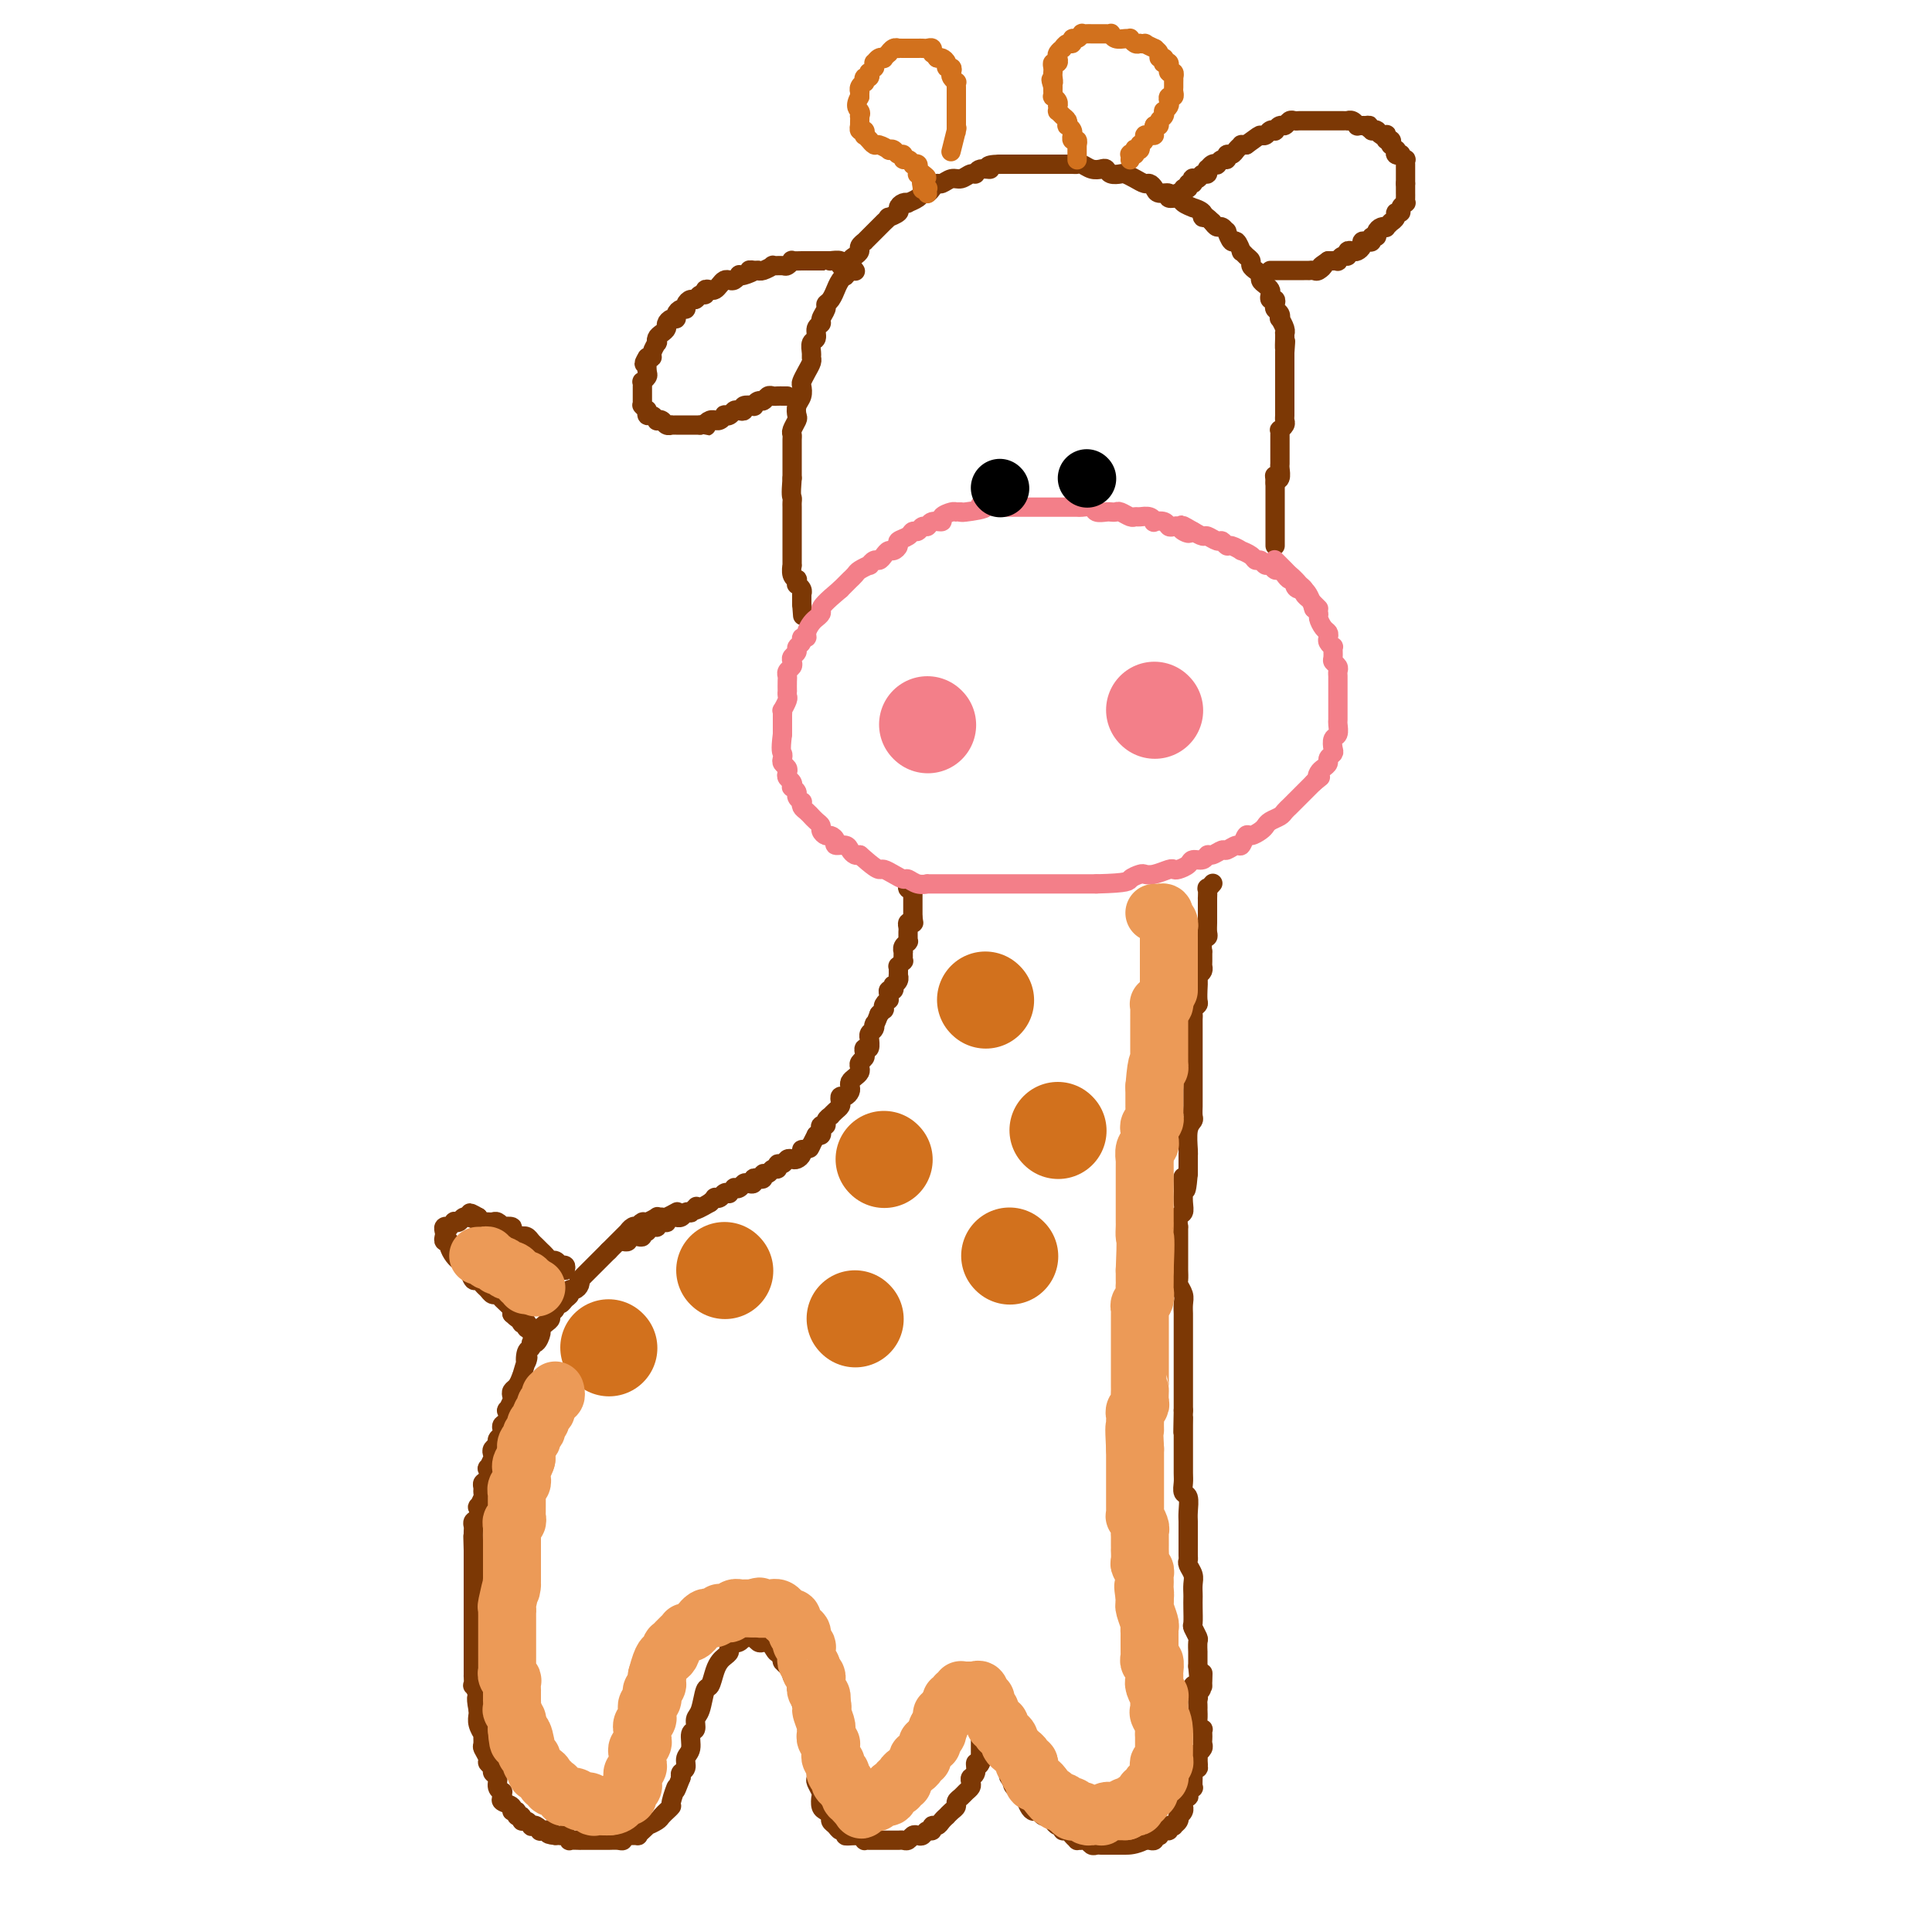 <svg viewBox='0 0 400 400' version='1.1' xmlns='http://www.w3.org/2000/svg' xmlns:xlink='http://www.w3.org/1999/xlink'><g fill='none' stroke='#7C3805' stroke-width='4' stroke-linecap='round' stroke-linejoin='round'><path d='M264,113c0.000,-0.415 0.000,-0.829 0,-1c0.000,-0.171 0.000,-0.097 0,0c0.000,0.097 0.000,0.218 0,0c0.000,-0.218 0.000,-0.775 0,-1c0.000,-0.225 0.000,-0.117 0,0c0.000,0.117 0.000,0.242 0,0c0.000,-0.242 0.000,-0.853 0,-1c0.000,-0.147 0.000,0.168 0,0c0.000,-0.168 0.000,-0.818 0,-1c0.000,-0.182 0.000,0.106 0,0c0.000,-0.106 0.000,-0.606 0,-1c0.000,-0.394 0.000,-0.683 0,-1c-0.000,-0.317 0.000,-0.662 0,-1c0.000,-0.338 -0.000,-0.668 0,-1c0.000,-0.332 0.000,-0.666 0,-1c0.000,-0.334 0.000,-0.667 0,-1c0.000,-0.333 0.000,-0.667 0,-1c0.000,-0.333 0.000,-0.667 0,-1c0.000,-0.333 0.000,-0.667 0,-1'/><path d='M264,100c-0.061,-2.267 -0.212,-1.435 0,-1c0.212,0.435 0.789,0.471 1,0c0.211,-0.471 0.057,-1.450 0,-2c-0.057,-0.550 -0.015,-0.672 0,-1c0.015,-0.328 0.004,-0.861 0,-1c-0.004,-0.139 -0.001,0.117 0,0c0.001,-0.117 0.000,-0.609 0,-1c-0.000,-0.391 0.000,-0.683 0,-1c-0.000,-0.317 -0.001,-0.658 0,-1c0.001,-0.342 0.004,-0.683 0,-1c-0.004,-0.317 -0.015,-0.610 0,-1c0.015,-0.390 0.057,-0.878 0,-1c-0.057,-0.122 -0.211,0.122 0,0c0.211,-0.122 0.789,-0.610 1,-1c0.211,-0.390 0.057,-0.683 0,-1c-0.057,-0.317 -0.015,-0.659 0,-1c0.015,-0.341 0.004,-0.683 0,-1c-0.004,-0.317 -0.001,-0.610 0,-1c0.001,-0.390 0.000,-0.878 0,-1c-0.000,-0.122 -0.000,0.122 0,0c0.000,-0.122 0.000,-0.610 0,-1c-0.000,-0.390 -0.000,-0.683 0,-1c0.000,-0.317 0.000,-0.659 0,-1c-0.000,-0.341 -0.000,-0.683 0,-1c0.000,-0.317 0.000,-0.610 0,-1c-0.000,-0.390 -0.000,-0.878 0,-1c0.000,-0.122 0.000,0.122 0,0c-0.000,-0.122 -0.000,-0.610 0,-1c0.000,-0.390 0.000,-0.682 0,-1c-0.000,-0.318 -0.000,-0.662 0,-1c0.000,-0.338 0.000,-0.669 0,-1'/><path d='M266,73c0.309,-4.278 0.083,-1.471 0,-1c-0.083,0.471 -0.021,-1.392 0,-2c0.021,-0.608 0.002,0.040 0,0c-0.002,-0.040 0.013,-0.766 0,-1c-0.013,-0.234 -0.055,0.025 0,0c0.055,-0.025 0.207,-0.336 0,-1c-0.207,-0.664 -0.774,-1.683 -1,-2c-0.226,-0.317 -0.112,0.069 0,0c0.112,-0.069 0.222,-0.592 0,-1c-0.222,-0.408 -0.778,-0.701 -1,-1c-0.222,-0.299 -0.111,-0.605 0,-1c0.111,-0.395 0.223,-0.879 0,-1c-0.223,-0.121 -0.782,0.122 -1,0c-0.218,-0.122 -0.096,-0.610 0,-1c0.096,-0.390 0.167,-0.682 0,-1c-0.167,-0.318 -0.570,-0.663 -1,-1c-0.430,-0.337 -0.885,-0.668 -1,-1c-0.115,-0.332 0.110,-0.666 0,-1c-0.110,-0.334 -0.555,-0.668 -1,-1c-0.445,-0.332 -0.889,-0.661 -1,-1c-0.111,-0.339 0.111,-0.687 0,-1c-0.111,-0.313 -0.554,-0.589 -1,-1c-0.446,-0.411 -0.894,-0.955 -1,-1c-0.106,-0.045 0.130,0.409 0,0c-0.130,-0.409 -0.626,-1.683 -1,-2c-0.374,-0.317 -0.625,0.322 -1,0c-0.375,-0.322 -0.874,-1.606 -1,-2c-0.126,-0.394 0.121,0.100 0,0c-0.121,-0.100 -0.609,-0.796 -1,-1c-0.391,-0.204 -0.683,0.085 -1,0c-0.317,-0.085 -0.658,-0.542 -1,-1'/><path d='M251,46c-2.344,-2.349 -2.204,-1.220 -2,-1c0.204,0.220 0.474,-0.467 0,-1c-0.474,-0.533 -1.690,-0.912 -2,-1c-0.310,-0.088 0.287,0.116 0,0c-0.287,-0.116 -1.457,-0.552 -2,-1c-0.543,-0.448 -0.460,-0.907 -1,-1c-0.540,-0.093 -1.703,0.181 -2,0c-0.297,-0.181 0.272,-0.818 0,-1c-0.272,-0.182 -1.385,0.092 -2,0c-0.615,-0.092 -0.732,-0.550 -1,-1c-0.268,-0.450 -0.687,-0.891 -1,-1c-0.313,-0.109 -0.521,0.115 -1,0c-0.479,-0.115 -1.228,-0.571 -2,-1c-0.772,-0.429 -1.568,-0.833 -2,-1c-0.432,-0.167 -0.500,-0.096 -1,0c-0.500,0.096 -1.433,0.218 -2,0c-0.567,-0.218 -0.768,-0.776 -1,-1c-0.232,-0.224 -0.495,-0.112 -1,0c-0.505,0.112 -1.252,0.226 -2,0c-0.748,-0.226 -1.499,-0.793 -2,-1c-0.501,-0.207 -0.753,-0.056 -1,0c-0.247,0.056 -0.489,0.015 -1,0c-0.511,-0.015 -1.292,-0.004 -2,0c-0.708,0.004 -1.344,0.001 -2,0c-0.656,-0.001 -1.331,-0.000 -2,0c-0.669,0.000 -1.331,0.000 -2,0c-0.669,-0.000 -1.344,-0.000 -2,0c-0.656,0.000 -1.292,0.000 -2,0c-0.708,-0.000 -1.488,-0.000 -2,0c-0.512,0.000 -0.756,0.000 -1,0'/><path d='M207,34c-3.749,0.089 -2.121,0.813 -2,1c0.121,0.187 -1.266,-0.161 -2,0c-0.734,0.161 -0.816,0.832 -1,1c-0.184,0.168 -0.469,-0.166 -1,0c-0.531,0.166 -1.308,0.832 -2,1c-0.692,0.168 -1.299,-0.161 -2,0c-0.701,0.161 -1.498,0.813 -2,1c-0.502,0.187 -0.711,-0.091 -1,0c-0.289,0.091 -0.660,0.550 -1,1c-0.340,0.450 -0.651,0.891 -1,1c-0.349,0.109 -0.737,-0.115 -1,0c-0.263,0.115 -0.400,0.570 -1,1c-0.600,0.430 -1.661,0.836 -2,1c-0.339,0.164 0.045,0.087 0,0c-0.045,-0.087 -0.519,-0.182 -1,0c-0.481,0.182 -0.970,0.641 -1,1c-0.030,0.359 0.399,0.617 0,1c-0.399,0.383 -1.627,0.890 -2,1c-0.373,0.110 0.107,-0.178 0,0c-0.107,0.178 -0.802,0.821 -1,1c-0.198,0.179 0.101,-0.106 0,0c-0.101,0.106 -0.600,0.602 -1,1c-0.400,0.398 -0.700,0.698 -1,1c-0.300,0.302 -0.602,0.606 -1,1c-0.398,0.394 -0.894,0.879 -1,1c-0.106,0.121 0.178,-0.123 0,0c-0.178,0.123 -0.818,0.613 -1,1c-0.182,0.387 0.096,0.671 0,1c-0.096,0.329 -0.564,0.704 -1,1c-0.436,0.296 -0.839,0.513 -1,1c-0.161,0.487 -0.081,1.243 0,2'/><path d='M176,56c-2.039,2.366 -1.138,1.282 -1,1c0.138,-0.282 -0.489,0.239 -1,1c-0.511,0.761 -0.906,1.761 -1,2c-0.094,0.239 0.114,-0.283 0,0c-0.114,0.283 -0.551,1.371 -1,2c-0.449,0.629 -0.909,0.797 -1,1c-0.091,0.203 0.187,0.440 0,1c-0.187,0.560 -0.838,1.444 -1,2c-0.162,0.556 0.167,0.782 0,1c-0.167,0.218 -0.830,0.426 -1,1c-0.170,0.574 0.151,1.515 0,2c-0.151,0.485 -0.775,0.514 -1,1c-0.225,0.486 -0.050,1.430 0,2c0.050,0.570 -0.025,0.768 0,1c0.025,0.232 0.151,0.499 0,1c-0.151,0.501 -0.580,1.236 -1,2c-0.420,0.764 -0.831,1.557 -1,2c-0.169,0.443 -0.097,0.537 0,1c0.097,0.463 0.218,1.293 0,2c-0.218,0.707 -0.776,1.289 -1,2c-0.224,0.711 -0.112,1.552 0,2c0.112,0.448 0.226,0.504 0,1c-0.226,0.496 -0.793,1.432 -1,2c-0.207,0.568 -0.056,0.768 0,1c0.056,0.232 0.015,0.495 0,1c-0.015,0.505 -0.004,1.251 0,2c0.004,0.749 0.001,1.500 0,2c-0.001,0.500 -0.000,0.750 0,1c0.000,0.250 0.000,0.500 0,1c-0.000,0.500 -0.000,1.250 0,2'/><path d='M164,99c-0.309,3.793 -0.083,3.775 0,4c0.083,0.225 0.022,0.693 0,1c-0.022,0.307 -0.006,0.453 0,1c0.006,0.547 0.002,1.494 0,2c-0.002,0.506 -0.000,0.570 0,1c0.000,0.430 0.000,1.227 0,2c-0.000,0.773 -0.000,1.522 0,2c0.000,0.478 0.000,0.687 0,1c-0.000,0.313 -0.001,0.731 0,1c0.001,0.269 0.004,0.388 0,1c-0.004,0.612 -0.015,1.718 0,2c0.015,0.282 0.057,-0.260 0,0c-0.057,0.260 -0.212,1.323 0,2c0.212,0.677 0.793,0.969 1,1c0.207,0.031 0.041,-0.198 0,0c-0.041,0.198 0.041,0.824 0,1c-0.041,0.176 -0.207,-0.097 0,0c0.207,0.097 0.788,0.566 1,1c0.212,0.434 0.057,0.834 0,1c-0.057,0.166 -0.015,0.097 0,0c0.015,-0.097 0.004,-0.223 0,0c-0.004,0.223 -0.001,0.796 0,1c0.001,0.204 0.000,0.041 0,0c-0.000,-0.041 -0.000,0.042 0,0c0.000,-0.042 0.000,-0.207 0,0c-0.000,0.207 -0.000,0.788 0,1c0.000,0.212 0.000,0.057 0,0c-0.000,-0.057 -0.000,-0.016 0,0c0.000,0.016 0.000,0.008 0,0'/><path d='M166,125c0.333,4.333 0.167,2.167 0,0'/><path d='M177,56c0.080,0.114 0.161,0.228 0,0c-0.161,-0.228 -0.563,-0.797 -1,-1c-0.437,-0.203 -0.909,-0.040 -1,0c-0.091,0.040 0.201,-0.042 0,0c-0.201,0.042 -0.894,0.207 -1,0c-0.106,-0.207 0.374,-0.788 0,-1c-0.374,-0.212 -1.601,-0.057 -2,0c-0.399,0.057 0.030,0.015 0,0c-0.030,-0.015 -0.520,-0.004 -1,0c-0.480,0.004 -0.951,0.001 -1,0c-0.049,-0.001 0.325,-0.000 0,0c-0.325,0.000 -1.349,0.000 -2,0c-0.651,-0.000 -0.930,-0.001 -1,0c-0.070,0.001 0.069,0.004 0,0c-0.069,-0.004 -0.346,-0.015 -1,0c-0.654,0.015 -1.686,0.057 -2,0c-0.314,-0.057 0.089,-0.212 0,0c-0.089,0.212 -0.672,0.793 -1,1c-0.328,0.207 -0.403,0.041 -1,0c-0.597,-0.041 -1.715,0.041 -2,0c-0.285,-0.041 0.264,-0.207 0,0c-0.264,0.207 -1.340,0.786 -2,1c-0.660,0.214 -0.903,0.061 -1,0c-0.097,-0.061 -0.049,-0.031 0,0'/><path d='M157,56c-3.216,-0.060 -1.257,-0.208 -1,0c0.257,0.208 -1.188,0.774 -2,1c-0.812,0.226 -0.991,0.112 -1,0c-0.009,-0.112 0.152,-0.223 0,0c-0.152,0.223 -0.618,0.782 -1,1c-0.382,0.218 -0.679,0.097 -1,0c-0.321,-0.097 -0.664,-0.171 -1,0c-0.336,0.171 -0.664,0.586 -1,1c-0.336,0.414 -0.682,0.828 -1,1c-0.318,0.172 -0.610,0.103 -1,0c-0.390,-0.103 -0.878,-0.238 -1,0c-0.122,0.238 0.121,0.851 0,1c-0.121,0.149 -0.606,-0.166 -1,0c-0.394,0.166 -0.697,0.814 -1,1c-0.303,0.186 -0.607,-0.091 -1,0c-0.393,0.091 -0.875,0.550 -1,1c-0.125,0.450 0.107,0.890 0,1c-0.107,0.110 -0.555,-0.111 -1,0c-0.445,0.111 -0.889,0.555 -1,1c-0.111,0.445 0.111,0.893 0,1c-0.111,0.107 -0.555,-0.126 -1,0c-0.445,0.126 -0.890,0.612 -1,1c-0.110,0.388 0.115,0.676 0,1c-0.115,0.324 -0.571,0.682 -1,1c-0.429,0.318 -0.832,0.597 -1,1c-0.168,0.403 -0.100,0.931 0,1c0.100,0.069 0.233,-0.322 0,0c-0.233,0.322 -0.832,1.356 -1,2c-0.168,0.644 0.095,0.898 0,1c-0.095,0.102 -0.547,0.051 -1,0'/><path d='M134,74c-1.239,1.958 -0.336,1.352 0,1c0.336,-0.352 0.104,-0.449 0,0c-0.104,0.449 -0.080,1.444 0,2c0.080,0.556 0.218,0.674 0,1c-0.218,0.326 -0.790,0.861 -1,1c-0.210,0.139 -0.056,-0.118 0,0c0.056,0.118 0.015,0.610 0,1c-0.015,0.390 -0.004,0.679 0,1c0.004,0.321 -0.000,0.673 0,1c0.000,0.327 0.004,0.627 0,1c-0.004,0.373 -0.015,0.818 0,1c0.015,0.182 0.057,0.100 0,0c-0.057,-0.100 -0.212,-0.219 0,0c0.212,0.219 0.792,0.776 1,1c0.208,0.224 0.046,0.116 0,0c-0.046,-0.116 0.025,-0.241 0,0c-0.025,0.241 -0.147,0.848 0,1c0.147,0.152 0.564,-0.152 1,0c0.436,0.152 0.891,0.759 1,1c0.109,0.241 -0.129,0.117 0,0c0.129,-0.117 0.626,-0.228 1,0c0.374,0.228 0.626,0.793 1,1c0.374,0.207 0.870,0.055 1,0c0.130,-0.055 -0.106,-0.015 0,0c0.106,0.015 0.552,0.004 1,0c0.448,-0.004 0.896,-0.001 1,0c0.104,0.001 -0.137,0.000 0,0c0.137,-0.000 0.652,-0.000 1,0c0.348,0.000 0.528,0.000 1,0c0.472,-0.000 1.236,-0.000 2,0'/><path d='M145,88c1.885,0.370 1.096,0.296 1,0c-0.096,-0.296 0.500,-0.815 1,-1c0.500,-0.185 0.904,-0.036 1,0c0.096,0.036 -0.115,-0.042 0,0c0.115,0.042 0.556,0.204 1,0c0.444,-0.204 0.892,-0.773 1,-1c0.108,-0.227 -0.124,-0.112 0,0c0.124,0.112 0.606,0.223 1,0c0.394,-0.223 0.702,-0.778 1,-1c0.298,-0.222 0.587,-0.111 1,0c0.413,0.111 0.951,0.222 1,0c0.049,-0.222 -0.390,-0.776 0,-1c0.390,-0.224 1.610,-0.116 2,0c0.390,0.116 -0.050,0.241 0,0c0.050,-0.241 0.591,-0.849 1,-1c0.409,-0.151 0.688,0.156 1,0c0.312,-0.156 0.657,-0.774 1,-1c0.343,-0.226 0.684,-0.061 1,0c0.316,0.061 0.607,0.016 1,0c0.393,-0.016 0.889,-0.004 1,0c0.111,0.004 -0.162,0.001 0,0c0.162,-0.001 0.761,-0.000 1,0c0.239,0.000 0.120,0.000 0,0'/><path d='M244,40c-0.122,-0.033 -0.244,-0.065 0,0c0.244,0.065 0.854,0.229 1,0c0.146,-0.229 -0.171,-0.850 0,-1c0.171,-0.150 0.830,0.170 1,0c0.170,-0.170 -0.147,-0.829 0,-1c0.147,-0.171 0.760,0.146 1,0c0.240,-0.146 0.106,-0.756 0,-1c-0.106,-0.244 -0.186,-0.122 0,0c0.186,0.122 0.638,0.244 1,0c0.362,-0.244 0.636,-0.854 1,-1c0.364,-0.146 0.820,0.171 1,0c0.180,-0.171 0.086,-0.829 0,-1c-0.086,-0.171 -0.164,0.146 0,0c0.164,-0.146 0.570,-0.756 1,-1c0.430,-0.244 0.885,-0.122 1,0c0.115,0.122 -0.110,0.244 0,0c0.110,-0.244 0.554,-0.853 1,-1c0.446,-0.147 0.894,0.167 1,0c0.106,-0.167 -0.130,-0.815 0,-1c0.130,-0.185 0.626,0.094 1,0c0.374,-0.094 0.626,-0.561 1,-1c0.374,-0.439 0.870,-0.849 1,-1c0.130,-0.151 -0.106,-0.043 0,0c0.106,0.043 0.553,0.022 1,0'/><path d='M258,30c2.796,-2.016 2.787,-2.056 3,-2c0.213,0.056 0.649,0.207 1,0c0.351,-0.207 0.619,-0.772 1,-1c0.381,-0.228 0.876,-0.117 1,0c0.124,0.117 -0.121,0.242 0,0c0.121,-0.242 0.610,-0.849 1,-1c0.390,-0.151 0.683,0.156 1,0c0.317,-0.156 0.659,-0.774 1,-1c0.341,-0.226 0.683,-0.061 1,0c0.317,0.061 0.609,0.016 1,0c0.391,-0.016 0.879,-0.004 1,0c0.121,0.004 -0.126,0.001 0,0c0.126,-0.001 0.625,-0.000 1,0c0.375,0.000 0.625,0.000 1,0c0.375,-0.000 0.874,-0.000 1,0c0.126,0.000 -0.120,0.000 0,0c0.120,-0.000 0.606,-0.000 1,0c0.394,0.000 0.697,0.000 1,0c0.303,-0.000 0.607,-0.000 1,0c0.393,0.000 0.875,0.000 1,0c0.125,-0.000 -0.107,-0.001 0,0c0.107,0.001 0.555,0.004 1,0c0.445,-0.004 0.889,-0.015 1,0c0.111,0.015 -0.111,0.057 0,0c0.111,-0.057 0.556,-0.211 1,0c0.444,0.211 0.889,0.788 1,1c0.111,0.212 -0.111,0.061 0,0c0.111,-0.061 0.556,-0.030 1,0'/><path d='M282,26c2.482,0.094 1.187,-0.171 1,0c-0.187,0.171 0.734,0.777 1,1c0.266,0.223 -0.122,0.064 0,0c0.122,-0.064 0.754,-0.031 1,0c0.246,0.031 0.105,0.060 0,0c-0.105,-0.060 -0.173,-0.208 0,0c0.173,0.208 0.586,0.773 1,1c0.414,0.227 0.829,0.118 1,0c0.171,-0.118 0.097,-0.243 0,0c-0.097,0.243 -0.219,0.854 0,1c0.219,0.146 0.777,-0.172 1,0c0.223,0.172 0.111,0.834 0,1c-0.111,0.166 -0.222,-0.166 0,0c0.222,0.166 0.776,0.828 1,1c0.224,0.172 0.116,-0.146 0,0c-0.116,0.146 -0.241,0.756 0,1c0.241,0.244 0.849,0.122 1,0c0.151,-0.122 -0.156,-0.243 0,0c0.156,0.243 0.774,0.849 1,1c0.226,0.151 0.061,-0.152 0,0c-0.061,0.152 -0.016,0.757 0,1c0.016,0.243 0.004,0.122 0,0c-0.004,-0.122 -0.001,-0.244 0,0c0.001,0.244 0.000,0.853 0,1c-0.000,0.147 -0.000,-0.167 0,0c0.000,0.167 0.000,0.815 0,1c-0.000,0.185 -0.000,-0.095 0,0c0.000,0.095 0.000,0.564 0,1c-0.000,0.436 -0.000,0.839 0,1c0.000,0.161 0.000,0.081 0,0'/><path d='M291,38c0.000,1.238 0.001,1.834 0,2c-0.001,0.166 -0.004,-0.096 0,0c0.004,0.096 0.016,0.552 0,1c-0.016,0.448 -0.061,0.890 0,1c0.061,0.110 0.228,-0.111 0,0c-0.228,0.111 -0.850,0.556 -1,1c-0.150,0.444 0.171,0.889 0,1c-0.171,0.111 -0.834,-0.110 -1,0c-0.166,0.110 0.167,0.551 0,1c-0.167,0.449 -0.832,0.904 -1,1c-0.168,0.096 0.161,-0.168 0,0c-0.161,0.168 -0.813,0.767 -1,1c-0.187,0.233 0.089,0.100 0,0c-0.089,-0.100 -0.545,-0.167 -1,0c-0.455,0.167 -0.909,0.567 -1,1c-0.091,0.433 0.182,0.900 0,1c-0.182,0.100 -0.818,-0.167 -1,0c-0.182,0.167 0.092,0.766 0,1c-0.092,0.234 -0.549,0.101 -1,0c-0.451,-0.101 -0.895,-0.172 -1,0c-0.105,0.172 0.130,0.586 0,1c-0.130,0.414 -0.626,0.828 -1,1c-0.374,0.172 -0.626,0.102 -1,0c-0.374,-0.102 -0.870,-0.238 -1,0c-0.130,0.238 0.106,0.848 0,1c-0.106,0.152 -0.553,-0.155 -1,0c-0.447,0.155 -0.893,0.774 -1,1c-0.107,0.226 0.125,0.061 0,0c-0.125,-0.061 -0.607,-0.017 -1,0c-0.393,0.017 -0.696,0.009 -1,0'/><path d='M275,54c-2.498,1.713 -1.243,0.995 -1,1c0.243,0.005 -0.526,0.733 -1,1c-0.474,0.267 -0.651,0.071 -1,0c-0.349,-0.071 -0.868,-0.019 -1,0c-0.132,0.019 0.123,0.005 0,0c-0.123,-0.005 -0.624,-0.001 -1,0c-0.376,0.001 -0.627,0.000 -1,0c-0.373,-0.000 -0.869,-0.000 -1,0c-0.131,0.000 0.105,0.000 0,0c-0.105,-0.000 -0.549,-0.000 -1,0c-0.451,0.000 -0.910,0.000 -1,0c-0.090,-0.000 0.187,-0.000 0,0c-0.187,0.000 -0.838,0.000 -1,0c-0.162,-0.000 0.167,-0.000 0,0c-0.167,0.000 -0.828,0.000 -1,0c-0.172,-0.000 0.146,-0.000 0,0c-0.146,0.000 -0.756,0.000 -1,0c-0.244,-0.000 -0.122,-0.000 0,0'/><path d='M251,183c-0.030,0.035 -0.061,0.070 0,0c0.061,-0.070 0.212,-0.246 0,0c-0.212,0.246 -0.789,0.914 -1,1c-0.211,0.086 -0.057,-0.408 0,0c0.057,0.408 0.015,1.719 0,2c-0.015,0.281 -0.004,-0.468 0,0c0.004,0.468 0.002,2.153 0,3c-0.002,0.847 -0.004,0.855 0,1c0.004,0.145 0.015,0.425 0,1c-0.015,0.575 -0.057,1.445 0,2c0.057,0.555 0.211,0.797 0,1c-0.211,0.203 -0.789,0.369 -1,1c-0.211,0.631 -0.056,1.727 0,2c0.056,0.273 0.012,-0.278 0,0c-0.012,0.278 0.007,1.384 0,2c-0.007,0.616 -0.040,0.743 0,1c0.040,0.257 0.154,0.645 0,1c-0.154,0.355 -0.577,0.678 -1,1'/><path d='M248,202c-0.464,3.037 -0.123,1.128 0,1c0.123,-0.128 0.029,1.524 0,2c-0.029,0.476 0.006,-0.223 0,0c-0.006,0.223 -0.054,1.369 0,2c0.054,0.631 0.211,0.749 0,1c-0.211,0.251 -0.789,0.636 -1,1c-0.211,0.364 -0.057,0.709 0,1c0.057,0.291 0.015,0.530 0,1c-0.015,0.470 -0.004,1.173 0,2c0.004,0.827 0.001,1.780 0,2c-0.001,0.220 -0.000,-0.293 0,0c0.000,0.293 0.000,1.392 0,2c-0.000,0.608 -0.000,0.726 0,1c0.000,0.274 0.000,0.704 0,1c-0.000,0.296 -0.000,0.460 0,1c0.000,0.540 0.000,1.458 0,2c-0.000,0.542 -0.000,0.709 0,1c0.000,0.291 0.000,0.707 0,1c-0.000,0.293 -0.000,0.464 0,1c0.000,0.536 0.001,1.439 0,2c-0.001,0.561 -0.004,0.781 0,1c0.004,0.219 0.015,0.437 0,1c-0.015,0.563 -0.057,1.472 0,2c0.057,0.528 0.211,0.676 0,1c-0.211,0.324 -0.789,0.825 -1,2c-0.211,1.175 -0.057,3.025 0,4c0.057,0.975 0.015,1.076 0,1c-0.015,-0.076 -0.004,-0.328 0,0c0.004,0.328 0.001,1.237 0,2c-0.001,0.763 -0.001,1.382 0,2'/><path d='M246,243c-0.536,6.458 -0.875,2.102 -1,1c-0.125,-1.102 -0.037,1.051 0,2c0.037,0.949 0.024,0.693 0,1c-0.024,0.307 -0.059,1.177 0,2c0.059,0.823 0.212,1.601 0,2c-0.212,0.399 -0.789,0.420 -1,1c-0.211,0.580 -0.057,1.717 0,2c0.057,0.283 0.015,-0.290 0,0c-0.015,0.290 -0.004,1.444 0,2c0.004,0.556 0.001,0.515 0,1c-0.001,0.485 0.000,1.496 0,2c-0.000,0.504 -0.001,0.501 0,1c0.001,0.499 0.004,1.499 0,2c-0.004,0.501 -0.015,0.504 0,1c0.015,0.496 0.057,1.485 0,2c-0.057,0.515 -0.211,0.557 0,1c0.211,0.443 0.789,1.287 1,2c0.211,0.713 0.057,1.294 0,2c-0.057,0.706 -0.015,1.537 0,2c0.015,0.463 0.004,0.559 0,1c-0.004,0.441 -0.001,1.228 0,2c0.001,0.772 0.000,1.530 0,2c-0.000,0.470 -0.000,0.654 0,1c0.000,0.346 0.000,0.855 0,2c-0.000,1.145 -0.000,2.926 0,4c0.000,1.074 0.000,1.443 0,2c-0.000,0.557 -0.000,1.304 0,2c0.000,0.696 0.000,1.342 0,2c-0.000,0.658 -0.000,1.329 0,2'/><path d='M245,292c-0.155,7.999 -0.041,3.495 0,2c0.041,-1.495 0.011,0.017 0,1c-0.011,0.983 -0.003,1.436 0,2c0.003,0.564 0.001,1.239 0,2c-0.001,0.761 -0.001,1.609 0,2c0.001,0.391 0.004,0.327 0,1c-0.004,0.673 -0.015,2.085 0,3c0.015,0.915 0.057,1.333 0,2c-0.057,0.667 -0.211,1.582 0,2c0.211,0.418 0.789,0.340 1,1c0.211,0.660 0.057,2.060 0,3c-0.057,0.940 -0.015,1.421 0,2c0.015,0.579 0.004,1.254 0,2c-0.004,0.746 -0.002,1.561 0,2c0.002,0.439 0.004,0.502 0,1c-0.004,0.498 -0.015,1.432 0,2c0.015,0.568 0.057,0.772 0,1c-0.057,0.228 -0.211,0.480 0,1c0.211,0.520 0.789,1.307 1,2c0.211,0.693 0.057,1.293 0,2c-0.057,0.707 -0.016,1.522 0,2c0.016,0.478 0.008,0.618 0,1c-0.008,0.382 -0.016,1.004 0,2c0.016,0.996 0.057,2.366 0,3c-0.057,0.634 -0.211,0.532 0,1c0.211,0.468 0.789,1.505 1,2c0.211,0.495 0.057,0.448 0,1c-0.057,0.552 -0.015,1.705 0,2c0.015,0.295 0.004,-0.267 0,0c-0.004,0.267 -0.001,1.362 0,2c0.001,0.638 0.001,0.819 0,1'/><path d='M248,345c0.691,8.587 0.917,3.555 1,2c0.083,-1.555 0.022,0.368 0,1c-0.022,0.632 -0.006,-0.027 0,0c0.006,0.027 0.002,0.739 0,1c-0.002,0.261 -0.000,0.070 0,0c0.000,-0.070 0.000,-0.020 0,0c-0.000,0.020 -0.000,0.010 0,0'/><path d='M247,349c0.002,-0.006 0.004,-0.013 0,0c-0.004,0.013 -0.015,0.045 0,0c0.015,-0.045 0.057,-0.167 0,0c-0.057,0.167 -0.211,0.623 0,1c0.211,0.377 0.789,0.673 1,1c0.211,0.327 0.057,0.683 0,1c-0.057,0.317 -0.016,0.595 0,1c0.016,0.405 0.008,0.935 0,1c-0.008,0.065 -0.016,-0.337 0,0c0.016,0.337 0.057,1.414 0,2c-0.057,0.586 -0.211,0.682 0,1c0.211,0.318 0.788,0.859 1,1c0.212,0.141 0.058,-0.117 0,0c-0.058,0.117 -0.019,0.610 0,1c0.019,0.390 0.019,0.678 0,1c-0.019,0.322 -0.058,0.677 0,1c0.058,0.323 0.211,0.612 0,1c-0.211,0.388 -0.788,0.874 -1,1c-0.212,0.126 -0.061,-0.107 0,0c0.061,0.107 0.030,0.553 0,1'/><path d='M248,364c0.159,2.482 0.057,1.186 0,1c-0.057,-0.186 -0.068,0.739 0,1c0.068,0.261 0.214,-0.142 0,0c-0.214,0.142 -0.790,0.831 -1,1c-0.210,0.169 -0.055,-0.180 0,0c0.055,0.180 0.011,0.888 0,1c-0.011,0.112 0.011,-0.372 0,0c-0.011,0.372 -0.054,1.602 0,2c0.054,0.398 0.207,-0.034 0,0c-0.207,0.034 -0.773,0.535 -1,1c-0.227,0.465 -0.114,0.894 0,1c0.114,0.106 0.228,-0.113 0,0c-0.228,0.113 -0.797,0.556 -1,1c-0.203,0.444 -0.041,0.889 0,1c0.041,0.111 -0.041,-0.111 0,0c0.041,0.111 0.203,0.555 0,1c-0.203,0.445 -0.771,0.890 -1,1c-0.229,0.110 -0.118,-0.115 0,0c0.118,0.115 0.243,0.571 0,1c-0.243,0.429 -0.852,0.832 -1,1c-0.148,0.168 0.167,0.101 0,0c-0.167,-0.101 -0.814,-0.237 -1,0c-0.186,0.237 0.090,0.849 0,1c-0.090,0.151 -0.546,-0.157 -1,0c-0.454,0.157 -0.905,0.778 -1,1c-0.095,0.222 0.168,0.045 0,0c-0.168,-0.045 -0.766,0.040 -1,0c-0.234,-0.040 -0.104,-0.207 0,0c0.104,0.207 0.182,0.786 0,1c-0.182,0.214 -0.623,0.061 -1,0c-0.377,-0.061 -0.688,-0.031 -1,0'/><path d='M237,381c-1.945,1.000 -3.309,1.000 -4,1c-0.691,-0.000 -0.710,-0.000 -1,0c-0.290,0.000 -0.851,0.000 -1,0c-0.149,-0.000 0.115,-0.000 0,0c-0.115,0.000 -0.608,0.001 -1,0c-0.392,-0.001 -0.682,-0.004 -1,0c-0.318,0.004 -0.662,0.015 -1,0c-0.338,-0.015 -0.669,-0.057 -1,0c-0.331,0.057 -0.662,0.212 -1,0c-0.338,-0.212 -0.682,-0.792 -1,-1c-0.318,-0.208 -0.610,-0.046 -1,0c-0.390,0.046 -0.879,-0.025 -1,0c-0.121,0.025 0.126,0.146 0,0c-0.126,-0.146 -0.625,-0.560 -1,-1c-0.375,-0.440 -0.625,-0.905 -1,-1c-0.375,-0.095 -0.874,0.181 -1,0c-0.126,-0.181 0.121,-0.818 0,-1c-0.121,-0.182 -0.610,0.091 -1,0c-0.390,-0.091 -0.682,-0.546 -1,-1c-0.318,-0.454 -0.663,-0.908 -1,-1c-0.337,-0.092 -0.668,0.179 -1,0c-0.332,-0.179 -0.667,-0.807 -1,-1c-0.333,-0.193 -0.664,0.051 -1,0c-0.336,-0.051 -0.678,-0.395 -1,-1c-0.322,-0.605 -0.625,-1.471 -1,-2c-0.375,-0.529 -0.821,-0.723 -1,-1c-0.179,-0.277 -0.089,-0.639 0,-1'/><path d='M211,370c-2.178,-1.578 -1.122,-0.023 -1,0c0.122,0.023 -0.689,-1.485 -1,-2c-0.311,-0.515 -0.122,-0.036 0,0c0.122,0.036 0.177,-0.372 0,-1c-0.177,-0.628 -0.586,-1.478 -1,-2c-0.414,-0.522 -0.833,-0.717 -1,-1c-0.167,-0.283 -0.084,-0.653 0,-1c0.084,-0.347 0.167,-0.672 0,-1c-0.167,-0.328 -0.584,-0.661 -1,-1c-0.416,-0.339 -0.829,-0.684 -1,-1c-0.171,-0.316 -0.098,-0.603 0,-1c0.098,-0.397 0.222,-0.905 0,-1c-0.222,-0.095 -0.791,0.222 -1,0c-0.209,-0.222 -0.060,-0.984 0,-1c0.060,-0.016 0.030,0.714 0,1c-0.030,0.286 -0.061,0.127 0,0c0.061,-0.127 0.212,-0.224 0,0c-0.212,0.224 -0.789,0.768 -1,1c-0.211,0.232 -0.057,0.153 0,0c0.057,-0.153 0.015,-0.378 0,0c-0.015,0.378 -0.004,1.361 0,2c0.004,0.639 0.001,0.934 0,1c-0.001,0.066 -0.000,-0.098 0,0c0.000,0.098 0.000,0.456 0,1c-0.000,0.544 -0.000,1.272 0,2'/><path d='M203,365c-0.397,1.129 -0.890,-0.048 -1,0c-0.110,0.048 0.164,1.322 0,2c-0.164,0.678 -0.765,0.759 -1,1c-0.235,0.241 -0.106,0.642 0,1c0.106,0.358 0.187,0.673 0,1c-0.187,0.327 -0.641,0.665 -1,1c-0.359,0.335 -0.622,0.668 -1,1c-0.378,0.332 -0.871,0.663 -1,1c-0.129,0.337 0.106,0.682 0,1c-0.106,0.318 -0.553,0.611 -1,1c-0.447,0.389 -0.894,0.874 -1,1c-0.106,0.126 0.130,-0.106 0,0c-0.130,0.106 -0.626,0.549 -1,1c-0.374,0.451 -0.625,0.909 -1,1c-0.375,0.091 -0.874,-0.186 -1,0c-0.126,0.186 0.121,0.833 0,1c-0.121,0.167 -0.610,-0.148 -1,0c-0.390,0.148 -0.682,0.758 -1,1c-0.318,0.242 -0.663,0.118 -1,0c-0.337,-0.118 -0.668,-0.228 -1,0c-0.332,0.228 -0.667,0.793 -1,1c-0.333,0.207 -0.666,0.055 -1,0c-0.334,-0.055 -0.671,-0.015 -1,0c-0.329,0.015 -0.651,0.004 -1,0c-0.349,-0.004 -0.724,-0.001 -1,0c-0.276,0.001 -0.451,0.001 -1,0c-0.549,-0.001 -1.470,-0.003 -2,0c-0.530,0.003 -0.668,0.011 -1,0c-0.332,-0.011 -0.859,-0.041 -1,0c-0.141,0.041 0.102,0.155 0,0c-0.102,-0.155 -0.551,-0.577 -1,-1'/><path d='M178,380c-2.704,0.064 -2.963,0.224 -3,0c-0.037,-0.224 0.149,-0.834 0,-1c-0.149,-0.166 -0.631,0.110 -1,0c-0.369,-0.110 -0.624,-0.606 -1,-1c-0.376,-0.394 -0.871,-0.687 -1,-1c-0.129,-0.313 0.110,-0.646 0,-1c-0.110,-0.354 -0.569,-0.729 -1,-1c-0.431,-0.271 -0.833,-0.439 -1,-1c-0.167,-0.561 -0.097,-1.516 0,-2c0.097,-0.484 0.223,-0.496 0,-1c-0.223,-0.504 -0.796,-1.501 -1,-2c-0.204,-0.499 -0.041,-0.500 0,-1c0.041,-0.500 -0.042,-1.500 0,-2c0.042,-0.500 0.207,-0.500 0,-1c-0.207,-0.500 -0.786,-1.501 -1,-2c-0.214,-0.499 -0.061,-0.496 0,-1c0.061,-0.504 0.031,-1.514 0,-2c-0.031,-0.486 -0.065,-0.449 0,-1c0.065,-0.551 0.227,-1.692 0,-2c-0.227,-0.308 -0.844,0.215 -1,0c-0.156,-0.215 0.150,-1.170 0,-2c-0.150,-0.830 -0.757,-1.536 -1,-2c-0.243,-0.464 -0.122,-0.688 0,-1c0.122,-0.312 0.244,-0.714 0,-1c-0.244,-0.286 -0.853,-0.458 -1,-1c-0.147,-0.542 0.168,-1.455 0,-2c-0.168,-0.545 -0.818,-0.723 -1,-1c-0.182,-0.277 0.105,-0.651 0,-1c-0.105,-0.349 -0.601,-0.671 -1,-1c-0.399,-0.329 -0.699,-0.664 -1,-1'/><path d='M162,344c-1.555,-5.184 -0.941,-2.643 -1,-2c-0.059,0.643 -0.789,-0.611 -1,-1c-0.211,-0.389 0.098,0.088 0,0c-0.098,-0.088 -0.603,-0.742 -1,-1c-0.397,-0.258 -0.685,-0.122 -1,0c-0.315,0.122 -0.658,0.228 -1,0c-0.342,-0.228 -0.683,-0.789 -1,-1c-0.317,-0.211 -0.611,-0.070 -1,0c-0.389,0.070 -0.874,0.071 -1,0c-0.126,-0.071 0.106,-0.212 0,0c-0.106,0.212 -0.549,0.778 -1,1c-0.451,0.222 -0.908,0.101 -1,0c-0.092,-0.101 0.183,-0.182 0,0c-0.183,0.182 -0.822,0.628 -1,1c-0.178,0.372 0.107,0.671 0,1c-0.107,0.329 -0.606,0.687 -1,1c-0.394,0.313 -0.683,0.581 -1,1c-0.317,0.419 -0.663,0.990 -1,2c-0.337,1.010 -0.663,2.460 -1,3c-0.337,0.540 -0.683,0.170 -1,1c-0.317,0.830 -0.606,2.859 -1,4c-0.394,1.141 -0.894,1.394 -1,2c-0.106,0.606 0.183,1.567 0,2c-0.183,0.433 -0.837,0.340 -1,1c-0.163,0.660 0.166,2.075 0,3c-0.166,0.925 -0.828,1.361 -1,2c-0.172,0.639 0.146,1.480 0,2c-0.146,0.520 -0.756,0.720 -1,1c-0.244,0.280 -0.122,0.640 0,1'/><path d='M141,368c-1.708,4.459 -0.979,2.108 -1,2c-0.021,-0.108 -0.794,2.027 -1,3c-0.206,0.973 0.153,0.785 0,1c-0.153,0.215 -0.819,0.832 -1,1c-0.181,0.168 0.124,-0.113 0,0c-0.124,0.113 -0.677,0.622 -1,1c-0.323,0.378 -0.416,0.627 -1,1c-0.584,0.373 -1.657,0.870 -2,1c-0.343,0.130 0.045,-0.109 0,0c-0.045,0.109 -0.524,0.564 -1,1c-0.476,0.436 -0.950,0.853 -1,1c-0.050,0.147 0.324,0.025 0,0c-0.324,-0.025 -1.347,0.046 -2,0c-0.653,-0.046 -0.935,-0.208 -1,0c-0.065,0.208 0.088,0.788 0,1c-0.088,0.212 -0.418,0.057 -1,0c-0.582,-0.057 -1.417,-0.015 -2,0c-0.583,0.015 -0.915,0.004 -1,0c-0.085,-0.004 0.078,-0.001 0,0c-0.078,0.001 -0.397,0.000 -1,0c-0.603,-0.000 -1.490,-0.000 -2,0c-0.510,0.000 -0.644,0.001 -1,0c-0.356,-0.001 -0.935,-0.004 -1,0c-0.065,0.004 0.385,0.015 0,0c-0.385,-0.015 -1.605,-0.057 -2,0c-0.395,0.057 0.035,0.211 0,0c-0.035,-0.211 -0.535,-0.789 -1,-1c-0.465,-0.211 -0.894,-0.057 -1,0c-0.106,0.057 0.113,0.016 0,0c-0.113,-0.016 -0.556,-0.008 -1,0'/><path d='M115,380c-2.732,-0.222 -1.062,-0.778 -1,-1c0.062,-0.222 -1.485,-0.111 -2,0c-0.515,0.111 0.003,0.222 0,0c-0.003,-0.222 -0.527,-0.776 -1,-1c-0.473,-0.224 -0.896,-0.117 -1,0c-0.104,0.117 0.112,0.243 0,0c-0.112,-0.243 -0.551,-0.854 -1,-1c-0.449,-0.146 -0.909,0.172 -1,0c-0.091,-0.172 0.188,-0.834 0,-1c-0.188,-0.166 -0.843,0.163 -1,0c-0.157,-0.163 0.182,-0.817 0,-1c-0.182,-0.183 -0.886,0.105 -1,0c-0.114,-0.105 0.363,-0.602 0,-1c-0.363,-0.398 -1.565,-0.697 -2,-1c-0.435,-0.303 -0.101,-0.610 0,-1c0.101,-0.390 -0.029,-0.864 0,-1c0.029,-0.136 0.219,0.066 0,0c-0.219,-0.066 -0.847,-0.399 -1,-1c-0.153,-0.601 0.170,-1.469 0,-2c-0.170,-0.531 -0.834,-0.724 -1,-1c-0.166,-0.276 0.166,-0.636 0,-1c-0.166,-0.364 -0.829,-0.732 -1,-1c-0.171,-0.268 0.151,-0.434 0,-1c-0.151,-0.566 -0.776,-1.530 -1,-2c-0.224,-0.470 -0.046,-0.444 0,-1c0.046,-0.556 -0.040,-1.693 0,-2c0.040,-0.307 0.207,0.217 0,0c-0.207,-0.217 -0.786,-1.174 -1,-2c-0.214,-0.826 -0.061,-1.522 0,-2c0.061,-0.478 0.031,-0.739 0,-1'/><path d='M99,354c-0.713,-3.488 0.005,-2.709 0,-3c-0.005,-0.291 -0.733,-1.654 -1,-2c-0.267,-0.346 -0.071,0.325 0,0c0.071,-0.325 0.019,-1.645 0,-2c-0.019,-0.355 -0.005,0.256 0,0c0.005,-0.256 0.001,-1.378 0,-2c-0.001,-0.622 -0.000,-0.744 0,-1c0.000,-0.256 0.000,-0.646 0,-1c-0.000,-0.354 -0.000,-0.672 0,-1c0.000,-0.328 0.000,-0.665 0,-1c-0.000,-0.335 -0.000,-0.666 0,-1c0.000,-0.334 0.000,-0.670 0,-1c-0.000,-0.330 -0.000,-0.653 0,-1c0.000,-0.347 0.000,-0.718 0,-1c-0.000,-0.282 -0.000,-0.475 0,-1c0.000,-0.525 0.000,-1.384 0,-2c-0.000,-0.616 -0.000,-0.991 0,-1c0.000,-0.009 0.000,0.348 0,0c-0.000,-0.348 -0.000,-1.402 0,-2c0.000,-0.598 0.000,-0.741 0,-1c-0.000,-0.259 -0.000,-0.633 0,-1c0.000,-0.367 0.000,-0.728 0,-1c-0.000,-0.272 -0.000,-0.454 0,-1c0.000,-0.546 0.000,-1.456 0,-2c-0.000,-0.544 -0.000,-0.723 0,-1c0.000,-0.277 0.000,-0.651 0,-1c0.000,-0.349 -0.000,-0.671 0,-1c0.000,-0.329 0.000,-0.664 0,-1'/><path d='M98,321c-0.155,-5.300 -0.043,-2.050 0,-1c0.043,1.050 0.015,-0.098 0,-1c-0.015,-0.902 -0.018,-1.556 0,-2c0.018,-0.444 0.056,-0.677 0,-1c-0.056,-0.323 -0.207,-0.734 0,-1c0.207,-0.266 0.773,-0.386 1,-1c0.227,-0.614 0.114,-1.723 0,-2c-0.114,-0.277 -0.228,0.276 0,0c0.228,-0.276 0.797,-1.382 1,-2c0.203,-0.618 0.041,-0.748 0,-1c-0.041,-0.252 0.041,-0.626 0,-1c-0.041,-0.374 -0.203,-0.748 0,-1c0.203,-0.252 0.773,-0.382 1,-1c0.227,-0.618 0.112,-1.724 0,-2c-0.112,-0.276 -0.222,0.277 0,0c0.222,-0.277 0.777,-1.384 1,-2c0.223,-0.616 0.116,-0.743 0,-1c-0.116,-0.257 -0.241,-0.646 0,-1c0.241,-0.354 0.848,-0.673 1,-1c0.152,-0.327 -0.152,-0.664 0,-1c0.152,-0.336 0.759,-0.673 1,-1c0.241,-0.327 0.116,-0.646 0,-1c-0.116,-0.354 -0.224,-0.743 0,-1c0.224,-0.257 0.778,-0.383 1,-1c0.222,-0.617 0.111,-1.724 0,-2c-0.111,-0.276 -0.223,0.278 0,0c0.223,-0.278 0.781,-1.387 1,-2c0.219,-0.613 0.100,-0.731 0,-1c-0.100,-0.269 -0.181,-0.688 0,-1c0.181,-0.312 0.623,-0.518 1,-1c0.377,-0.482 0.688,-1.241 1,-2'/><path d='M108,285c1.791,-6.139 1.267,-3.485 1,-3c-0.267,0.485 -0.278,-1.197 0,-2c0.278,-0.803 0.844,-0.726 1,-1c0.156,-0.274 -0.099,-0.900 0,-1c0.099,-0.100 0.552,0.324 1,0c0.448,-0.324 0.889,-1.396 1,-2c0.111,-0.604 -0.110,-0.739 0,-1c0.110,-0.261 0.550,-0.648 1,-1c0.450,-0.352 0.908,-0.668 1,-1c0.092,-0.332 -0.183,-0.681 0,-1c0.183,-0.319 0.824,-0.610 1,-1c0.176,-0.390 -0.111,-0.879 0,-1c0.111,-0.121 0.621,0.126 1,0c0.379,-0.126 0.627,-0.625 1,-1c0.373,-0.375 0.871,-0.626 1,-1c0.129,-0.374 -0.110,-0.870 0,-1c0.110,-0.130 0.568,0.106 1,0c0.432,-0.106 0.836,-0.553 1,-1c0.164,-0.447 0.086,-0.894 0,-1c-0.086,-0.106 -0.182,0.130 0,0c0.182,-0.130 0.641,-0.627 1,-1c0.359,-0.373 0.617,-0.621 1,-1c0.383,-0.379 0.890,-0.889 1,-1c0.110,-0.111 -0.177,0.177 0,0c0.177,-0.177 0.818,-0.818 1,-1c0.182,-0.182 -0.096,0.096 0,0c0.096,-0.096 0.564,-0.564 1,-1c0.436,-0.436 0.839,-0.839 1,-1c0.161,-0.161 0.081,-0.081 0,0'/><path d='M126,259c2.166,-2.166 2.082,-2.082 2,-2c-0.082,0.082 -0.163,0.162 0,0c0.163,-0.162 0.569,-0.565 1,-1c0.431,-0.435 0.885,-0.900 1,-1c0.115,-0.100 -0.109,0.165 0,0c0.109,-0.165 0.553,-0.761 1,-1c0.447,-0.239 0.898,-0.120 1,0c0.102,0.120 -0.145,0.243 0,0c0.145,-0.243 0.683,-0.850 1,-1c0.317,-0.150 0.412,0.157 1,0c0.588,-0.157 1.667,-0.778 2,-1c0.333,-0.222 -0.082,-0.046 0,0c0.082,0.046 0.661,-0.039 1,0c0.339,0.039 0.437,0.203 1,0c0.563,-0.203 1.589,-0.772 2,-1c0.411,-0.228 0.205,-0.114 0,0'/><path d='M188,183c0.002,-0.008 0.004,-0.016 0,0c-0.004,0.016 -0.015,0.056 0,0c0.015,-0.056 0.057,-0.207 0,0c-0.057,0.207 -0.211,0.772 0,1c0.211,0.228 0.789,0.117 1,0c0.211,-0.117 0.057,-0.241 0,0c-0.057,0.241 -0.015,0.848 0,1c0.015,0.152 0.004,-0.153 0,0c-0.004,0.153 -0.001,0.762 0,1c0.001,0.238 0.000,0.106 0,0c-0.000,-0.106 -0.000,-0.187 0,0c0.000,0.187 0.000,0.642 0,1c-0.000,0.358 -0.000,0.618 0,1c0.000,0.382 0.000,0.886 0,1c-0.000,0.114 -0.000,-0.162 0,0c0.000,0.162 0.000,0.760 0,1c-0.000,0.240 -0.000,0.120 0,0'/><path d='M189,190c0.215,1.322 0.254,1.128 0,1c-0.254,-0.128 -0.800,-0.188 -1,0c-0.200,0.188 -0.054,0.625 0,1c0.054,0.375 0.015,0.688 0,1c-0.015,0.312 -0.008,0.622 0,1c0.008,0.378 0.016,0.823 0,1c-0.016,0.177 -0.057,0.085 0,0c0.057,-0.085 0.211,-0.164 0,0c-0.211,0.164 -0.789,0.570 -1,1c-0.211,0.430 -0.056,0.885 0,1c0.056,0.115 0.011,-0.109 0,0c-0.011,0.109 0.011,0.550 0,1c-0.011,0.450 -0.056,0.908 0,1c0.056,0.092 0.211,-0.182 0,0c-0.211,0.182 -0.789,0.818 -1,1c-0.211,0.182 -0.056,-0.092 0,0c0.056,0.092 0.011,0.551 0,1c-0.011,0.449 0.011,0.890 0,1c-0.011,0.110 -0.054,-0.110 0,0c0.054,0.110 0.207,0.551 0,1c-0.207,0.449 -0.773,0.908 -1,1c-0.227,0.092 -0.114,-0.182 0,0c0.114,0.182 0.228,0.818 0,1c-0.228,0.182 -0.797,-0.092 -1,0c-0.203,0.092 -0.041,0.550 0,1c0.041,0.450 -0.041,0.890 0,1c0.041,0.110 0.204,-0.111 0,0c-0.204,0.111 -0.776,0.556 -1,1c-0.224,0.444 -0.099,0.889 0,1c0.099,0.111 0.171,-0.111 0,0c-0.171,0.111 -0.586,0.556 -1,1'/><path d='M182,210c-1.326,3.498 -1.140,2.242 -1,2c0.140,-0.242 0.235,0.532 0,1c-0.235,0.468 -0.799,0.632 -1,1c-0.201,0.368 -0.040,0.939 0,1c0.040,0.061 -0.041,-0.387 0,0c0.041,0.387 0.203,1.609 0,2c-0.203,0.391 -0.773,-0.050 -1,0c-0.227,0.050 -0.113,0.591 0,1c0.113,0.409 0.224,0.687 0,1c-0.224,0.313 -0.782,0.661 -1,1c-0.218,0.339 -0.097,0.668 0,1c0.097,0.332 0.170,0.666 0,1c-0.170,0.334 -0.584,0.668 -1,1c-0.416,0.332 -0.833,0.663 -1,1c-0.167,0.337 -0.083,0.682 0,1c0.083,0.318 0.167,0.610 0,1c-0.167,0.390 -0.583,0.878 -1,1c-0.417,0.122 -0.834,-0.121 -1,0c-0.166,0.121 -0.082,0.606 0,1c0.082,0.394 0.162,0.697 0,1c-0.162,0.303 -0.564,0.607 -1,1c-0.436,0.393 -0.905,0.875 -1,1c-0.095,0.125 0.185,-0.107 0,0c-0.185,0.107 -0.833,0.554 -1,1c-0.167,0.446 0.149,0.890 0,1c-0.149,0.110 -0.762,-0.115 -1,0c-0.238,0.115 -0.103,0.569 0,1c0.103,0.431 0.172,0.837 0,1c-0.172,0.163 -0.586,0.081 -1,0'/><path d='M169,235c-2.194,4.257 -1.179,2.398 -1,2c0.179,-0.398 -0.477,0.664 -1,1c-0.523,0.336 -0.914,-0.055 -1,0c-0.086,0.055 0.132,0.555 0,1c-0.132,0.445 -0.614,0.836 -1,1c-0.386,0.164 -0.677,0.101 -1,0c-0.323,-0.101 -0.678,-0.238 -1,0c-0.322,0.238 -0.611,0.852 -1,1c-0.389,0.148 -0.879,-0.172 -1,0c-0.121,0.172 0.126,0.834 0,1c-0.126,0.166 -0.625,-0.166 -1,0c-0.375,0.166 -0.626,0.828 -1,1c-0.374,0.172 -0.870,-0.146 -1,0c-0.130,0.146 0.106,0.757 0,1c-0.106,0.243 -0.553,0.117 -1,0c-0.447,-0.117 -0.893,-0.224 -1,0c-0.107,0.224 0.125,0.778 0,1c-0.125,0.222 -0.607,0.111 -1,0c-0.393,-0.111 -0.698,-0.222 -1,0c-0.302,0.222 -0.602,0.778 -1,1c-0.398,0.222 -0.894,0.111 -1,0c-0.106,-0.111 0.179,-0.222 0,0c-0.179,0.222 -0.823,0.778 -1,1c-0.177,0.222 0.111,0.111 0,0c-0.111,-0.111 -0.621,-0.223 -1,0c-0.379,0.223 -0.627,0.781 -1,1c-0.373,0.219 -0.870,0.097 -1,0c-0.130,-0.097 0.106,-0.171 0,0c-0.106,0.171 -0.553,0.585 -1,1'/><path d='M147,249c-4.100,2.408 -3.350,1.429 -3,1c0.350,-0.429 0.301,-0.307 0,0c-0.301,0.307 -0.855,0.800 -1,1c-0.145,0.200 0.120,0.106 0,0c-0.120,-0.106 -0.623,-0.226 -1,0c-0.377,0.226 -0.627,0.796 -1,1c-0.373,0.204 -0.870,0.041 -1,0c-0.130,-0.041 0.106,0.041 0,0c-0.106,-0.041 -0.554,-0.203 -1,0c-0.446,0.203 -0.889,0.772 -1,1c-0.111,0.228 0.111,0.114 0,0c-0.111,-0.114 -0.556,-0.228 -1,0c-0.444,0.228 -0.889,0.797 -1,1c-0.111,0.203 0.110,0.039 0,0c-0.110,-0.039 -0.551,0.046 -1,0c-0.449,-0.046 -0.908,-0.222 -1,0c-0.092,0.222 0.181,0.844 0,1c-0.181,0.156 -0.818,-0.154 -1,0c-0.182,0.154 0.091,0.772 0,1c-0.091,0.228 -0.545,0.065 -1,0c-0.455,-0.065 -0.910,-0.031 -1,0c-0.090,0.031 0.186,0.061 0,0c-0.186,-0.061 -0.834,-0.212 -1,0c-0.166,0.212 0.151,0.789 0,1c-0.151,0.211 -0.772,0.057 -1,0c-0.228,-0.057 -0.065,-0.016 0,0c0.065,0.016 0.033,0.008 0,0'/><path d='M117,263c0.112,-0.425 0.223,-0.850 0,-1c-0.223,-0.150 -0.781,-0.025 -1,0c-0.219,0.025 -0.100,-0.048 0,0c0.100,0.048 0.180,0.219 0,0c-0.180,-0.219 -0.622,-0.828 -1,-1c-0.378,-0.172 -0.693,0.095 -1,0c-0.307,-0.095 -0.607,-0.550 -1,-1c-0.393,-0.450 -0.878,-0.895 -1,-1c-0.122,-0.105 0.121,0.129 0,0c-0.121,-0.129 -0.605,-0.622 -1,-1c-0.395,-0.378 -0.703,-0.640 -1,-1c-0.297,-0.360 -0.585,-0.818 -1,-1c-0.415,-0.182 -0.956,-0.087 -1,0c-0.044,0.087 0.409,0.168 0,0c-0.409,-0.168 -1.682,-0.585 -2,-1c-0.318,-0.415 0.318,-0.829 0,-1c-0.318,-0.171 -1.591,-0.098 -2,0c-0.409,0.098 0.044,0.223 0,0c-0.044,-0.223 -0.585,-0.792 -1,-1c-0.415,-0.208 -0.703,-0.055 -1,0c-0.297,0.055 -0.602,0.012 -1,0c-0.398,-0.012 -0.890,0.007 -1,0c-0.110,-0.007 0.163,-0.040 0,0c-0.163,0.040 -0.761,0.154 -1,0c-0.239,-0.154 -0.120,-0.577 0,-1'/><path d='M99,252c-2.947,-1.701 -1.314,-0.452 -1,0c0.314,0.452 -0.690,0.107 -1,0c-0.310,-0.107 0.076,0.023 0,0c-0.076,-0.023 -0.613,-0.199 -1,0c-0.387,0.199 -0.625,0.771 -1,1c-0.375,0.229 -0.889,0.113 -1,0c-0.111,-0.113 0.180,-0.223 0,0c-0.180,0.223 -0.833,0.781 -1,1c-0.167,0.219 0.150,0.101 0,0c-0.150,-0.101 -0.768,-0.185 -1,0c-0.232,0.185 -0.077,0.640 0,1c0.077,0.360 0.076,0.625 0,1c-0.076,0.375 -0.227,0.861 0,1c0.227,0.139 0.830,-0.069 1,0c0.170,0.069 -0.095,0.414 0,1c0.095,0.586 0.550,1.413 1,2c0.450,0.587 0.894,0.936 1,1c0.106,0.064 -0.126,-0.155 0,0c0.126,0.155 0.611,0.686 1,1c0.389,0.314 0.682,0.413 1,1c0.318,0.587 0.663,1.664 1,2c0.337,0.336 0.668,-0.068 1,0c0.332,0.068 0.665,0.609 1,1c0.335,0.391 0.672,0.633 1,1c0.328,0.367 0.649,0.858 1,1c0.351,0.142 0.733,-0.065 1,0c0.267,0.065 0.418,0.402 1,1c0.582,0.598 1.595,1.457 2,2c0.405,0.543 0.203,0.772 0,1'/><path d='M106,272c2.333,2.256 1.165,0.394 1,0c-0.165,-0.394 0.674,0.678 1,1c0.326,0.322 0.139,-0.106 0,0c-0.139,0.106 -0.230,0.747 0,1c0.230,0.253 0.780,0.119 1,0c0.220,-0.119 0.111,-0.224 0,0c-0.111,0.224 -0.222,0.778 0,1c0.222,0.222 0.778,0.112 1,0c0.222,-0.112 0.111,-0.226 0,0c-0.111,0.226 -0.222,0.792 0,1c0.222,0.208 0.778,0.060 1,0c0.222,-0.060 0.111,-0.030 0,0'/></g>
<g fill='none' stroke='#F37F89' stroke-width='4' stroke-linecap='round' stroke-linejoin='round'><path d='M273,126c-0.425,-0.425 -0.850,-0.850 -1,-1c-0.150,-0.150 -0.025,-0.025 0,0c0.025,0.025 -0.050,-0.049 0,0c0.050,0.049 0.224,0.220 0,0c-0.224,-0.220 -0.848,-0.832 -1,-1c-0.152,-0.168 0.166,0.109 0,0c-0.166,-0.109 -0.818,-0.603 -1,-1c-0.182,-0.397 0.106,-0.698 0,-1c-0.106,-0.302 -0.606,-0.607 -1,-1c-0.394,-0.393 -0.683,-0.875 -1,-1c-0.317,-0.125 -0.662,0.106 -1,0c-0.338,-0.106 -0.668,-0.549 -1,-1c-0.332,-0.451 -0.666,-0.909 -1,-1c-0.334,-0.091 -0.667,0.187 -1,0c-0.333,-0.187 -0.665,-0.837 -1,-1c-0.335,-0.163 -0.672,0.163 -1,0c-0.328,-0.163 -0.646,-0.813 -1,-1c-0.354,-0.187 -0.743,0.089 -1,0c-0.257,-0.089 -0.383,-0.545 -1,-1c-0.617,-0.455 -1.724,-0.911 -2,-1c-0.276,-0.089 0.278,0.187 0,0c-0.278,-0.187 -1.388,-0.839 -2,-1c-0.612,-0.161 -0.727,0.168 -1,0c-0.273,-0.168 -0.706,-0.832 -1,-1c-0.294,-0.168 -0.450,0.161 -1,0c-0.550,-0.161 -1.494,-0.813 -2,-1c-0.506,-0.187 -0.573,0.089 -1,0c-0.427,-0.089 -1.213,-0.545 -2,-1'/><path d='M247,110c-4.201,-2.491 -1.703,-0.719 -1,0c0.703,0.719 -0.388,0.385 -1,0c-0.612,-0.385 -0.746,-0.821 -1,-1c-0.254,-0.179 -0.628,-0.099 -1,0c-0.372,0.099 -0.743,0.219 -1,0c-0.257,-0.219 -0.401,-0.777 -1,-1c-0.599,-0.223 -1.652,-0.113 -2,0c-0.348,0.113 0.010,0.227 0,0c-0.010,-0.227 -0.388,-0.797 -1,-1c-0.612,-0.203 -1.459,-0.040 -2,0c-0.541,0.040 -0.775,-0.042 -1,0c-0.225,0.042 -0.440,0.207 -1,0c-0.560,-0.207 -1.463,-0.787 -2,-1c-0.537,-0.213 -0.706,-0.061 -1,0c-0.294,0.061 -0.713,0.030 -1,0c-0.287,-0.030 -0.443,-0.061 -1,0c-0.557,0.061 -1.514,0.212 -2,0c-0.486,-0.212 -0.502,-0.789 -1,-1c-0.498,-0.211 -1.477,-0.057 -2,0c-0.523,0.057 -0.591,0.015 -1,0c-0.409,-0.015 -1.160,-0.004 -2,0c-0.840,0.004 -1.769,0.001 -2,0c-0.231,-0.001 0.238,-0.000 0,0c-0.238,0.000 -1.181,0.000 -2,0c-0.819,-0.000 -1.514,-0.000 -2,0c-0.486,0.000 -0.764,0.000 -1,0c-0.236,-0.000 -0.431,-0.000 -1,0c-0.569,0.000 -1.513,0.000 -2,0c-0.487,-0.000 -0.516,-0.000 -1,0c-0.484,0.000 -1.424,0.000 -2,0c-0.576,-0.000 -0.788,-0.000 -1,0'/><path d='M207,105c-6.637,-0.834 -3.230,-0.420 -3,0c0.230,0.420 -2.717,0.847 -4,1c-1.283,0.153 -0.902,0.031 -1,0c-0.098,-0.031 -0.674,0.029 -1,0c-0.326,-0.029 -0.402,-0.147 -1,0c-0.598,0.147 -1.718,0.560 -2,1c-0.282,0.440 0.275,0.906 0,1c-0.275,0.094 -1.384,-0.186 -2,0c-0.616,0.186 -0.741,0.837 -1,1c-0.259,0.163 -0.651,-0.164 -1,0c-0.349,0.164 -0.653,0.817 -1,1c-0.347,0.183 -0.737,-0.105 -1,0c-0.263,0.105 -0.399,0.602 -1,1c-0.601,0.398 -1.667,0.698 -2,1c-0.333,0.302 0.065,0.607 0,1c-0.065,0.393 -0.594,0.875 -1,1c-0.406,0.125 -0.687,-0.106 -1,0c-0.313,0.106 -0.656,0.549 -1,1c-0.344,0.451 -0.687,0.908 -1,1c-0.313,0.092 -0.594,-0.183 -1,0c-0.406,0.183 -0.936,0.824 -1,1c-0.064,0.176 0.337,-0.111 0,0c-0.337,0.111 -1.414,0.621 -2,1c-0.586,0.379 -0.683,0.627 -1,1c-0.317,0.373 -0.856,0.871 -1,1c-0.144,0.129 0.106,-0.110 0,0c-0.106,0.110 -0.567,0.568 -1,1c-0.433,0.432 -0.838,0.838 -1,1c-0.162,0.162 -0.081,0.081 0,0'/><path d='M174,122c-3.244,2.719 -3.853,3.515 -4,4c-0.147,0.485 0.167,0.658 0,1c-0.167,0.342 -0.814,0.852 -1,1c-0.186,0.148 0.090,-0.066 0,0c-0.090,0.066 -0.545,0.413 -1,1c-0.455,0.587 -0.911,1.414 -1,2c-0.089,0.586 0.187,0.930 0,1c-0.187,0.070 -0.838,-0.136 -1,0c-0.162,0.136 0.167,0.614 0,1c-0.167,0.386 -0.828,0.681 -1,1c-0.172,0.319 0.146,0.663 0,1c-0.146,0.337 -0.757,0.668 -1,1c-0.243,0.332 -0.118,0.665 0,1c0.118,0.335 0.228,0.672 0,1c-0.228,0.328 -0.793,0.647 -1,1c-0.207,0.353 -0.056,0.739 0,1c0.056,0.261 0.016,0.397 0,1c-0.016,0.603 -0.008,1.672 0,2c0.008,0.328 0.016,-0.085 0,0c-0.016,0.085 -0.057,0.667 0,1c0.057,0.333 0.211,0.417 0,1c-0.211,0.583 -0.789,1.665 -1,2c-0.211,0.335 -0.057,-0.078 0,0c0.057,0.078 0.015,0.648 0,1c-0.015,0.352 -0.004,0.486 0,1c0.004,0.514 0.001,1.408 0,2c-0.001,0.592 -0.000,0.884 0,1c0.000,0.116 0.000,0.058 0,0'/><path d='M162,152c-0.468,3.643 -0.139,3.750 0,4c0.139,0.250 0.089,0.645 0,1c-0.089,0.355 -0.216,0.672 0,1c0.216,0.328 0.776,0.666 1,1c0.224,0.334 0.111,0.663 0,1c-0.111,0.337 -0.222,0.682 0,1c0.222,0.318 0.776,0.610 1,1c0.224,0.390 0.116,0.879 0,1c-0.116,0.121 -0.241,-0.126 0,0c0.241,0.126 0.849,0.625 1,1c0.151,0.375 -0.153,0.625 0,1c0.153,0.375 0.763,0.875 1,1c0.237,0.125 0.101,-0.125 0,0c-0.101,0.125 -0.168,0.625 0,1c0.168,0.375 0.571,0.625 1,1c0.429,0.375 0.885,0.874 1,1c0.115,0.126 -0.110,-0.120 0,0c0.110,0.120 0.554,0.606 1,1c0.446,0.394 0.894,0.697 1,1c0.106,0.303 -0.131,0.607 0,1c0.131,0.393 0.630,0.875 1,1c0.370,0.125 0.610,-0.107 1,0c0.390,0.107 0.931,0.554 1,1c0.069,0.446 -0.332,0.890 0,1c0.332,0.110 1.398,-0.115 2,0c0.602,0.115 0.739,0.569 1,1c0.261,0.431 0.646,0.837 1,1c0.354,0.163 0.677,0.081 1,0'/><path d='M178,177c2.881,2.547 3.583,2.916 4,3c0.417,0.084 0.548,-0.117 1,0c0.452,0.117 1.225,0.553 2,1c0.775,0.447 1.551,0.904 2,1c0.449,0.096 0.571,-0.171 1,0c0.429,0.171 1.165,0.778 2,1c0.835,0.222 1.768,0.060 2,0c0.232,-0.060 -0.237,-0.016 0,0c0.237,0.016 1.180,0.004 2,0c0.820,-0.004 1.518,-0.001 2,0c0.482,0.001 0.749,0.000 1,0c0.251,-0.000 0.486,-0.000 1,0c0.514,0.000 1.308,0.000 2,0c0.692,-0.000 1.284,-0.000 2,0c0.716,0.000 1.558,0.000 2,0c0.442,-0.000 0.485,-0.000 1,0c0.515,0.000 1.503,0.000 2,0c0.497,-0.000 0.503,-0.000 1,0c0.497,0.000 1.485,0.000 2,0c0.515,-0.000 0.557,-0.000 1,0c0.443,0.000 1.286,0.000 2,0c0.714,-0.000 1.299,-0.000 2,0c0.701,0.000 1.517,0.000 2,0c0.483,-0.000 0.633,-0.000 1,0c0.367,0.000 0.952,0.000 2,0c1.048,-0.000 2.559,-0.000 3,0c0.441,0.000 -0.189,0.000 0,0c0.189,-0.000 1.197,-0.000 2,0c0.803,0.000 1.402,0.000 2,0'/><path d='M227,183c6.889,-0.167 6.613,-0.584 7,-1c0.387,-0.416 1.438,-0.830 2,-1c0.562,-0.170 0.636,-0.098 1,0c0.364,0.098 1.019,0.220 2,0c0.981,-0.220 2.289,-0.781 3,-1c0.711,-0.219 0.824,-0.096 1,0c0.176,0.096 0.415,0.165 1,0c0.585,-0.165 1.518,-0.565 2,-1c0.482,-0.435 0.514,-0.905 1,-1c0.486,-0.095 1.424,0.186 2,0c0.576,-0.186 0.788,-0.839 1,-1c0.212,-0.161 0.424,0.169 1,0c0.576,-0.169 1.517,-0.838 2,-1c0.483,-0.162 0.510,0.182 1,0c0.490,-0.182 1.444,-0.889 2,-1c0.556,-0.111 0.712,0.374 1,0c0.288,-0.374 0.706,-1.606 1,-2c0.294,-0.394 0.464,0.049 1,0c0.536,-0.049 1.439,-0.590 2,-1c0.561,-0.410 0.781,-0.688 1,-1c0.219,-0.312 0.438,-0.659 1,-1c0.562,-0.341 1.467,-0.676 2,-1c0.533,-0.324 0.692,-0.637 1,-1c0.308,-0.363 0.763,-0.778 1,-1c0.237,-0.222 0.256,-0.252 1,-1c0.744,-0.748 2.213,-2.214 3,-3c0.787,-0.786 0.894,-0.893 1,-1'/><path d='M272,162c2.713,-2.190 1.497,-1.164 1,-1c-0.497,0.164 -0.273,-0.534 0,-1c0.273,-0.466 0.595,-0.701 1,-1c0.405,-0.299 0.892,-0.661 1,-1c0.108,-0.339 -0.163,-0.653 0,-1c0.163,-0.347 0.762,-0.727 1,-1c0.238,-0.273 0.116,-0.439 0,-1c-0.116,-0.561 -0.227,-1.516 0,-2c0.227,-0.484 0.793,-0.497 1,-1c0.207,-0.503 0.055,-1.496 0,-2c-0.055,-0.504 -0.015,-0.520 0,-1c0.015,-0.480 0.004,-1.424 0,-2c-0.004,-0.576 -0.001,-0.784 0,-1c0.001,-0.216 0.000,-0.439 0,-1c-0.000,-0.561 -0.000,-1.460 0,-2c0.000,-0.540 0.001,-0.722 0,-1c-0.001,-0.278 -0.004,-0.652 0,-1c0.004,-0.348 0.015,-0.669 0,-1c-0.015,-0.331 -0.057,-0.671 0,-1c0.057,-0.329 0.212,-0.648 0,-1c-0.212,-0.352 -0.793,-0.738 -1,-1c-0.207,-0.262 -0.042,-0.399 0,-1c0.042,-0.601 -0.041,-1.667 0,-2c0.041,-0.333 0.204,0.066 0,0c-0.204,-0.066 -0.777,-0.599 -1,-1c-0.223,-0.401 -0.098,-0.671 0,-1c0.098,-0.329 0.167,-0.718 0,-1c-0.167,-0.282 -0.571,-0.457 -1,-1c-0.429,-0.543 -0.885,-1.454 -1,-2c-0.115,-0.546 0.110,-0.727 0,-1c-0.110,-0.273 -0.555,-0.636 -1,-1'/><path d='M272,126c-1.389,-4.571 -2.361,-3.998 -3,-4c-0.639,-0.002 -0.946,-0.579 -1,-1c-0.054,-0.421 0.144,-0.686 0,-1c-0.144,-0.314 -0.631,-0.676 -1,-1c-0.369,-0.324 -0.621,-0.609 -1,-1c-0.379,-0.391 -0.886,-0.889 -1,-1c-0.114,-0.111 0.166,0.167 0,0c-0.166,-0.167 -0.776,-0.777 -1,-1c-0.224,-0.223 -0.060,-0.060 0,0c0.060,0.060 0.017,0.017 0,0c-0.017,-0.017 -0.009,-0.009 0,0'/></g>
<g fill='none' stroke='#D2711D' stroke-width='4' stroke-linecap='round' stroke-linejoin='round'><path d='M223,33c0.000,-0.030 0.000,-0.059 0,0c-0.000,0.059 -0.000,0.208 0,0c0.000,-0.208 0.000,-0.773 0,-1c-0.000,-0.227 -0.000,-0.117 0,0c0.000,0.117 0.000,0.241 0,0c-0.000,-0.241 -0.000,-0.848 0,-1c0.000,-0.152 0.001,0.151 0,0c-0.001,-0.151 -0.004,-0.757 0,-1c0.004,-0.243 0.015,-0.122 0,0c-0.015,0.122 -0.057,0.244 0,0c0.057,-0.244 0.212,-0.853 0,-1c-0.212,-0.147 -0.793,0.167 -1,0c-0.207,-0.167 -0.042,-0.814 0,-1c0.042,-0.186 -0.041,0.091 0,0c0.041,-0.091 0.204,-0.549 0,-1c-0.204,-0.451 -0.776,-0.895 -1,-1c-0.224,-0.105 -0.098,0.131 0,0c0.098,-0.131 0.170,-0.627 0,-1c-0.170,-0.373 -0.582,-0.621 -1,-1c-0.418,-0.379 -0.843,-0.889 -1,-1c-0.157,-0.111 -0.046,0.176 0,0c0.046,-0.176 0.026,-0.817 0,-1c-0.026,-0.183 -0.060,0.092 0,0c0.060,-0.092 0.212,-0.549 0,-1c-0.212,-0.451 -0.789,-0.894 -1,-1c-0.211,-0.106 -0.057,0.125 0,0c0.057,-0.125 0.016,-0.607 0,-1c-0.016,-0.393 -0.008,-0.696 0,-1'/><path d='M218,18c-0.773,-2.503 -0.207,-1.262 0,-1c0.207,0.262 0.054,-0.456 0,-1c-0.054,-0.544 -0.011,-0.916 0,-1c0.011,-0.084 -0.011,0.118 0,0c0.011,-0.118 0.054,-0.556 0,-1c-0.054,-0.444 -0.207,-0.894 0,-1c0.207,-0.106 0.773,0.130 1,0c0.227,-0.130 0.116,-0.627 0,-1c-0.116,-0.373 -0.237,-0.621 0,-1c0.237,-0.379 0.833,-0.890 1,-1c0.167,-0.110 -0.096,0.182 0,0c0.096,-0.182 0.552,-0.837 1,-1c0.448,-0.163 0.890,0.167 1,0c0.110,-0.167 -0.111,-0.829 0,-1c0.111,-0.171 0.554,0.150 1,0c0.446,-0.150 0.894,-0.772 1,-1c0.106,-0.228 -0.130,-0.061 0,0c0.130,0.061 0.626,0.016 1,0c0.374,-0.016 0.625,-0.004 1,0c0.375,0.004 0.875,0.001 1,0c0.125,-0.001 -0.125,-0.001 0,0c0.125,0.001 0.624,0.004 1,0c0.376,-0.004 0.629,-0.015 1,0c0.371,0.015 0.860,0.057 1,0c0.140,-0.057 -0.068,-0.212 0,0c0.068,0.212 0.414,0.793 1,1c0.586,0.207 1.414,0.042 2,0c0.586,-0.042 0.930,0.040 1,0c0.070,-0.040 -0.135,-0.203 0,0c0.135,0.203 0.610,0.772 1,1c0.390,0.228 0.695,0.114 1,0'/><path d='M236,9c1.957,0.246 0.849,-0.140 1,0c0.151,0.140 1.561,0.807 2,1c0.439,0.193 -0.092,-0.088 0,0c0.092,0.088 0.808,0.546 1,1c0.192,0.454 -0.141,0.905 0,1c0.141,0.095 0.756,-0.167 1,0c0.244,0.167 0.118,0.762 0,1c-0.118,0.238 -0.229,0.121 0,0c0.229,-0.121 0.797,-0.244 1,0c0.203,0.244 0.040,0.854 0,1c-0.040,0.146 0.042,-0.172 0,0c-0.042,0.172 -0.207,0.835 0,1c0.207,0.165 0.788,-0.167 1,0c0.212,0.167 0.057,0.832 0,1c-0.057,0.168 -0.016,-0.163 0,0c0.016,0.163 0.005,0.818 0,1c-0.005,0.182 -0.005,-0.110 0,0c0.005,0.110 0.015,0.621 0,1c-0.015,0.379 -0.056,0.626 0,1c0.056,0.374 0.207,0.875 0,1c-0.207,0.125 -0.774,-0.125 -1,0c-0.226,0.125 -0.112,0.625 0,1c0.112,0.375 0.222,0.625 0,1c-0.222,0.375 -0.777,0.875 -1,1c-0.223,0.125 -0.115,-0.124 0,0c0.115,0.124 0.237,0.621 0,1c-0.237,0.379 -0.833,0.641 -1,1c-0.167,0.359 0.095,0.817 0,1c-0.095,0.183 -0.548,0.092 -1,0'/><path d='M239,26c-0.576,1.687 -0.014,1.906 0,2c0.014,0.094 -0.518,0.064 -1,0c-0.482,-0.064 -0.914,-0.162 -1,0c-0.086,0.162 0.174,0.583 0,1c-0.174,0.417 -0.782,0.830 -1,1c-0.218,0.170 -0.044,0.097 0,0c0.044,-0.097 -0.040,-0.218 0,0c0.040,0.218 0.203,0.777 0,1c-0.203,0.223 -0.772,0.111 -1,0c-0.228,-0.111 -0.114,-0.222 0,0c0.114,0.222 0.227,0.778 0,1c-0.227,0.222 -0.793,0.112 -1,0c-0.207,-0.112 -0.056,-0.226 0,0c0.056,0.226 0.015,0.792 0,1c-0.015,0.208 -0.004,0.060 0,0c0.004,-0.060 0.002,-0.030 0,0'/><path d='M197,31c0.030,-0.120 0.061,-0.241 0,0c-0.061,0.241 -0.212,0.842 0,0c0.212,-0.842 0.789,-3.129 1,-4c0.211,-0.871 0.057,-0.327 0,0c-0.057,0.327 -0.015,0.439 0,0c0.015,-0.439 0.004,-1.427 0,-2c-0.004,-0.573 -0.001,-0.732 0,-1c0.001,-0.268 0.000,-0.645 0,-1c-0.000,-0.355 -0.000,-0.687 0,-1c0.000,-0.313 0.000,-0.609 0,-1c-0.000,-0.391 -0.000,-0.879 0,-1c0.000,-0.121 0.001,0.126 0,0c-0.001,-0.126 -0.004,-0.625 0,-1c0.004,-0.375 0.015,-0.625 0,-1c-0.015,-0.375 -0.055,-0.875 0,-1c0.055,-0.125 0.207,0.125 0,0c-0.207,-0.125 -0.773,-0.625 -1,-1c-0.227,-0.375 -0.116,-0.626 0,-1c0.116,-0.374 0.238,-0.871 0,-1c-0.238,-0.129 -0.837,0.110 -1,0c-0.163,-0.110 0.110,-0.568 0,-1c-0.110,-0.432 -0.603,-0.838 -1,-1c-0.397,-0.162 -0.699,-0.081 -1,0'/><path d='M194,12c-0.858,-1.094 -1.003,-0.829 -1,-1c0.003,-0.171 0.156,-0.778 0,-1c-0.156,-0.222 -0.619,-0.060 -1,0c-0.381,0.060 -0.679,0.016 -1,0c-0.321,-0.016 -0.664,-0.004 -1,0c-0.336,0.004 -0.664,0.001 -1,0c-0.336,-0.001 -0.681,-0.001 -1,0c-0.319,0.001 -0.611,0.004 -1,0c-0.389,-0.004 -0.874,-0.016 -1,0c-0.126,0.016 0.106,0.061 0,0c-0.106,-0.061 -0.549,-0.226 -1,0c-0.451,0.226 -0.908,0.844 -1,1c-0.092,0.156 0.182,-0.150 0,0c-0.182,0.150 -0.819,0.757 -1,1c-0.181,0.243 0.095,0.122 0,0c-0.095,-0.122 -0.560,-0.244 -1,0c-0.440,0.244 -0.854,0.854 -1,1c-0.146,0.146 -0.025,-0.172 0,0c0.025,0.172 -0.045,0.835 0,1c0.045,0.165 0.204,-0.167 0,0c-0.204,0.167 -0.773,0.833 -1,1c-0.227,0.167 -0.112,-0.166 0,0c0.112,0.166 0.222,0.832 0,1c-0.222,0.168 -0.778,-0.161 -1,0c-0.222,0.161 -0.112,0.813 0,1c0.112,0.187 0.226,-0.090 0,0c-0.226,0.090 -0.793,0.546 -1,1c-0.207,0.454 -0.056,0.905 0,1c0.056,0.095 0.015,-0.167 0,0c-0.015,0.167 -0.004,0.762 0,1c0.004,0.238 0.002,0.119 0,0'/><path d='M178,20c-1.238,2.163 -0.332,2.569 0,3c0.332,0.431 0.089,0.885 0,1c-0.089,0.115 -0.025,-0.109 0,0c0.025,0.109 0.010,0.550 0,1c-0.010,0.450 -0.017,0.909 0,1c0.017,0.091 0.056,-0.187 0,0c-0.056,0.187 -0.207,0.839 0,1c0.207,0.161 0.773,-0.168 1,0c0.227,0.168 0.117,0.834 0,1c-0.117,0.166 -0.240,-0.167 0,0c0.240,0.167 0.843,0.833 1,1c0.157,0.167 -0.130,-0.165 0,0c0.130,0.165 0.679,0.828 1,1c0.321,0.172 0.414,-0.146 1,0c0.586,0.146 1.663,0.756 2,1c0.337,0.244 -0.068,0.122 0,0c0.068,-0.122 0.609,-0.244 1,0c0.391,0.244 0.631,0.854 1,1c0.369,0.146 0.869,-0.171 1,0c0.131,0.171 -0.105,0.830 0,1c0.105,0.170 0.550,-0.148 1,0c0.450,0.148 0.905,0.761 1,1c0.095,0.239 -0.172,0.102 0,0c0.172,-0.102 0.781,-0.171 1,0c0.219,0.171 0.048,0.582 0,1c-0.048,0.418 0.025,0.843 0,1c-0.025,0.157 -0.150,0.045 0,0c0.150,-0.045 0.575,-0.022 1,0'/><path d='M191,36c1.697,1.188 0.441,0.657 0,1c-0.441,0.343 -0.066,1.560 0,2c0.066,0.440 -0.179,0.104 0,0c0.179,-0.104 0.780,0.025 1,0c0.220,-0.025 0.059,-0.202 0,0c-0.059,0.202 -0.016,0.785 0,1c0.016,0.215 0.005,0.061 0,0c-0.005,-0.061 -0.002,-0.031 0,0'/></g>
<g fill='none' stroke='#000000' stroke-width='12' stroke-linecap='round' stroke-linejoin='round'><path d='M225,99c0.000,0.000 0.100,0.100 0.1,0.1'/><path d='M207,101c0.000,0.000 0.100,0.100 0.1,0.1'/></g>
<g fill='none' stroke='#F37F89' stroke-width='20' stroke-linecap='round' stroke-linejoin='round'><path d='M239,147c0.000,0.000 0.100,0.100 0.1,0.1'/><path d='M192,150c0.000,0.000 0.100,0.100 0.1,0.1'/></g>
<g fill='none' stroke='#D2711D' stroke-width='20' stroke-linecap='round' stroke-linejoin='round'><path d='M204,207c0.000,0.000 0.100,0.100 0.1,0.1'/><path d='M219,234c0.000,0.000 0.100,0.100 0.1,0.1'/><path d='M209,260c0.000,0.000 0.100,0.100 0.1,0.1'/><path d='M183,240c0.000,0.000 0.100,0.100 0.1,0.1'/><path d='M177,273c0.000,0.000 0.100,0.100 0.1,0.1'/><path d='M150,263c0.000,0.000 0.100,0.100 0.1,0.1'/><path d='M126,279c0.000,0.000 0.100,0.100 0.1,0.1'/></g>
<g fill='none' stroke='#EC9A57' stroke-width='12' stroke-linecap='round' stroke-linejoin='round'><path d='M99,260c0.455,-0.008 0.911,-0.016 1,0c0.089,0.016 -0.187,0.056 0,0c0.187,-0.056 0.839,-0.207 1,0c0.161,0.207 -0.168,0.774 0,1c0.168,0.226 0.832,0.112 1,0c0.168,-0.112 -0.161,-0.223 0,0c0.161,0.223 0.813,0.778 1,1c0.187,0.222 -0.091,0.111 0,0c0.091,-0.111 0.550,-0.222 1,0c0.450,0.222 0.890,0.776 1,1c0.110,0.224 -0.110,0.116 0,0c0.110,-0.116 0.550,-0.241 1,0c0.450,0.241 0.909,0.848 1,1c0.091,0.152 -0.186,-0.152 0,0c0.186,0.152 0.834,0.759 1,1c0.166,0.241 -0.149,0.117 0,0c0.149,-0.117 0.762,-0.227 1,0c0.238,0.227 0.103,0.792 0,1c-0.103,0.208 -0.172,0.059 0,0c0.172,-0.059 0.586,-0.030 1,0'/><path d='M110,266c1.833,1.000 0.917,0.500 0,0'/><path d='M115,288c-0.031,-0.111 -0.061,-0.222 0,0c0.061,0.222 0.214,0.776 0,1c-0.214,0.224 -0.793,0.117 -1,0c-0.207,-0.117 -0.041,-0.243 0,0c0.041,0.243 -0.042,0.854 0,1c0.042,0.146 0.208,-0.172 0,0c-0.208,0.172 -0.792,0.834 -1,1c-0.208,0.166 -0.041,-0.163 0,0c0.041,0.163 -0.045,0.818 0,1c0.045,0.182 0.222,-0.110 0,0c-0.222,0.110 -0.844,0.622 -1,1c-0.156,0.378 0.155,0.622 0,1c-0.155,0.378 -0.777,0.888 -1,1c-0.223,0.112 -0.046,-0.176 0,0c0.046,0.176 -0.039,0.817 0,1c0.039,0.183 0.203,-0.092 0,0c-0.203,0.092 -0.772,0.550 -1,1c-0.228,0.450 -0.114,0.890 0,1c0.114,0.110 0.227,-0.111 0,0c-0.227,0.111 -0.793,0.555 -1,1c-0.207,0.445 -0.056,0.893 0,1c0.056,0.107 0.015,-0.125 0,0c-0.015,0.125 -0.004,0.607 0,1c0.004,0.393 0.002,0.696 0,1'/><path d='M109,302c-0.868,2.123 -0.036,0.429 0,0c0.036,-0.429 -0.722,0.406 -1,1c-0.278,0.594 -0.075,0.947 0,1c0.075,0.053 0.021,-0.193 0,0c-0.021,0.193 -0.009,0.825 0,1c0.009,0.175 0.017,-0.107 0,0c-0.017,0.107 -0.057,0.602 0,1c0.057,0.398 0.211,0.698 0,1c-0.211,0.302 -0.789,0.605 -1,1c-0.211,0.395 -0.057,0.880 0,1c0.057,0.120 0.015,-0.126 0,0c-0.015,0.126 -0.004,0.625 0,1c0.004,0.375 0.001,0.625 0,1c-0.001,0.375 0.001,0.875 0,1c-0.001,0.125 -0.004,-0.125 0,0c0.004,0.125 0.015,0.625 0,1c-0.015,0.375 -0.057,0.625 0,1c0.057,0.375 0.211,0.874 0,1c-0.211,0.126 -0.789,-0.121 -1,0c-0.211,0.121 -0.057,0.609 0,1c0.057,0.391 0.015,0.683 0,1c-0.015,0.317 -0.004,0.659 0,1c0.004,0.341 0.001,0.682 0,1c-0.001,0.318 -0.000,0.613 0,1c0.000,0.387 0.000,0.864 0,1c-0.000,0.136 -0.000,-0.070 0,0c0.000,0.070 0.000,0.417 0,1c-0.000,0.583 -0.000,1.404 0,2c0.000,0.596 0.000,0.968 0,1c-0.000,0.032 -0.000,-0.277 0,0c0.000,0.277 0.000,1.138 0,2'/><path d='M106,327c-0.403,3.862 0.088,1.019 0,1c-0.088,-0.019 -0.756,2.788 -1,4c-0.244,1.212 -0.065,0.831 0,1c0.065,0.169 0.018,0.889 0,1c-0.018,0.111 -0.005,-0.388 0,0c0.005,0.388 0.001,1.662 0,2c-0.001,0.338 -0.000,-0.259 0,0c0.000,0.259 0.000,1.374 0,2c-0.000,0.626 -0.000,0.764 0,1c0.000,0.236 0.000,0.569 0,1c-0.000,0.431 -0.000,0.959 0,1c0.000,0.041 0.000,-0.407 0,0c-0.000,0.407 -0.001,1.667 0,2c0.001,0.333 0.004,-0.260 0,0c-0.004,0.260 -0.015,1.374 0,2c0.015,0.626 0.057,0.764 0,1c-0.057,0.236 -0.211,0.569 0,1c0.211,0.431 0.789,0.961 1,1c0.211,0.039 0.057,-0.412 0,0c-0.057,0.412 -0.015,1.688 0,2c0.015,0.312 0.003,-0.339 0,0c-0.003,0.339 0.003,1.668 0,2c-0.003,0.332 -0.015,-0.332 0,0c0.015,0.332 0.057,1.661 0,2c-0.057,0.339 -0.211,-0.313 0,0c0.211,0.313 0.789,1.589 1,2c0.211,0.411 0.057,-0.043 0,0c-0.057,0.043 -0.016,0.584 0,1c0.016,0.416 0.008,0.708 0,1'/><path d='M107,358c0.322,4.858 0.626,1.502 1,1c0.374,-0.502 0.819,1.851 1,3c0.181,1.149 0.100,1.096 0,1c-0.100,-0.096 -0.219,-0.233 0,0c0.219,0.233 0.776,0.837 1,1c0.224,0.163 0.115,-0.115 0,0c-0.115,0.115 -0.237,0.622 0,1c0.237,0.378 0.833,0.627 1,1c0.167,0.373 -0.095,0.869 0,1c0.095,0.131 0.546,-0.105 1,0c0.454,0.105 0.910,0.550 1,1c0.090,0.450 -0.187,0.904 0,1c0.187,0.096 0.837,-0.168 1,0c0.163,0.168 -0.162,0.767 0,1c0.162,0.233 0.812,0.101 1,0c0.188,-0.101 -0.086,-0.172 0,0c0.086,0.172 0.534,0.586 1,1c0.466,0.414 0.952,0.829 1,1c0.048,0.171 -0.342,0.099 0,0c0.342,-0.099 1.415,-0.224 2,0c0.585,0.224 0.683,0.796 1,1c0.317,0.204 0.854,0.041 1,0c0.146,-0.041 -0.098,0.042 0,0c0.098,-0.042 0.537,-0.207 1,0c0.463,0.207 0.949,0.788 1,1c0.051,0.212 -0.332,0.057 0,0c0.332,-0.057 1.381,-0.016 2,0c0.619,0.016 0.810,0.008 1,0'/><path d='M126,374c2.161,-0.002 2.565,-1.506 3,-2c0.435,-0.494 0.901,0.022 1,0c0.099,-0.022 -0.171,-0.583 0,-1c0.171,-0.417 0.782,-0.689 1,-1c0.218,-0.311 0.044,-0.661 0,-1c-0.044,-0.339 0.041,-0.668 0,-1c-0.041,-0.332 -0.207,-0.666 0,-1c0.207,-0.334 0.786,-0.667 1,-1c0.214,-0.333 0.061,-0.667 0,-1c-0.061,-0.333 -0.030,-0.667 0,-1c0.030,-0.333 0.061,-0.666 0,-1c-0.061,-0.334 -0.212,-0.668 0,-1c0.212,-0.332 0.789,-0.663 1,-1c0.211,-0.337 0.055,-0.682 0,-1c-0.055,-0.318 -0.011,-0.610 0,-1c0.011,-0.390 -0.011,-0.878 0,-1c0.011,-0.122 0.056,0.122 0,0c-0.056,-0.122 -0.212,-0.610 0,-1c0.212,-0.390 0.793,-0.682 1,-1c0.207,-0.318 0.042,-0.663 0,-1c-0.042,-0.337 0.040,-0.668 0,-1c-0.040,-0.332 -0.203,-0.666 0,-1c0.203,-0.334 0.772,-0.667 1,-1c0.228,-0.333 0.113,-0.667 0,-1c-0.113,-0.333 -0.226,-0.667 0,-1c0.226,-0.333 0.792,-0.667 1,-1c0.208,-0.333 0.060,-0.667 0,-1c-0.060,-0.333 -0.030,-0.667 0,-1'/><path d='M136,347c1.167,-4.421 1.585,-3.973 2,-4c0.415,-0.027 0.829,-0.528 1,-1c0.171,-0.472 0.101,-0.914 0,-1c-0.101,-0.086 -0.233,0.183 0,0c0.233,-0.183 0.832,-0.820 1,-1c0.168,-0.180 -0.096,0.096 0,0c0.096,-0.096 0.552,-0.566 1,-1c0.448,-0.434 0.890,-0.833 1,-1c0.110,-0.167 -0.110,-0.101 0,0c0.110,0.101 0.551,0.238 1,0c0.449,-0.238 0.908,-0.852 1,-1c0.092,-0.148 -0.183,0.170 0,0c0.183,-0.170 0.822,-0.829 1,-1c0.178,-0.171 -0.106,0.147 0,0c0.106,-0.147 0.602,-0.757 1,-1c0.398,-0.243 0.698,-0.118 1,0c0.302,0.118 0.606,0.229 1,0c0.394,-0.229 0.879,-0.797 1,-1c0.121,-0.203 -0.121,-0.040 0,0c0.121,0.040 0.606,-0.042 1,0c0.394,0.042 0.697,0.207 1,0c0.303,-0.207 0.606,-0.788 1,-1c0.394,-0.212 0.879,-0.057 1,0c0.121,0.057 -0.122,0.015 0,0c0.122,-0.015 0.610,-0.004 1,0c0.390,0.004 0.683,0.001 1,0c0.317,-0.001 0.659,-0.001 1,0'/><path d='M156,333c2.207,-0.772 0.725,-0.203 1,0c0.275,0.203 2.308,0.039 3,0c0.692,-0.039 0.045,0.046 0,0c-0.045,-0.046 0.514,-0.224 1,0c0.486,0.224 0.901,0.848 1,1c0.099,0.152 -0.118,-0.170 0,0c0.118,0.170 0.572,0.833 1,1c0.428,0.167 0.832,-0.161 1,0c0.168,0.161 0.101,0.812 0,1c-0.101,0.188 -0.237,-0.085 0,0c0.237,0.085 0.847,0.529 1,1c0.153,0.471 -0.151,0.968 0,1c0.151,0.032 0.758,-0.399 1,0c0.242,0.399 0.118,1.630 0,2c-0.118,0.370 -0.229,-0.122 0,0c0.229,0.122 0.797,0.859 1,1c0.203,0.141 0.041,-0.312 0,0c-0.041,0.312 0.041,1.389 0,2c-0.041,0.611 -0.203,0.755 0,1c0.203,0.245 0.772,0.590 1,1c0.228,0.410 0.114,0.883 0,1c-0.114,0.117 -0.228,-0.123 0,0c0.228,0.123 0.797,0.610 1,1c0.203,0.390 0.041,0.682 0,1c-0.041,0.318 0.041,0.663 0,1c-0.041,0.337 -0.203,0.668 0,1c0.203,0.332 0.772,0.666 1,1c0.228,0.334 0.114,0.667 0,1'/><path d='M170,352c0.713,2.604 -0.006,1.615 0,2c0.006,0.385 0.737,2.146 1,3c0.263,0.854 0.056,0.802 0,1c-0.056,0.198 0.037,0.644 0,1c-0.037,0.356 -0.206,0.620 0,1c0.206,0.380 0.786,0.875 1,1c0.214,0.125 0.061,-0.120 0,0c-0.061,0.120 -0.031,0.606 0,1c0.031,0.394 0.061,0.697 0,1c-0.061,0.303 -0.213,0.607 0,1c0.213,0.393 0.793,0.875 1,1c0.207,0.125 0.042,-0.107 0,0c-0.042,0.107 0.040,0.555 0,1c-0.040,0.445 -0.203,0.889 0,1c0.203,0.111 0.773,-0.110 1,0c0.227,0.110 0.112,0.550 0,1c-0.112,0.450 -0.223,0.909 0,1c0.223,0.091 0.778,-0.187 1,0c0.222,0.187 0.111,0.838 0,1c-0.111,0.162 -0.222,-0.167 0,0c0.222,0.167 0.778,0.828 1,1c0.222,0.172 0.111,-0.146 0,0c-0.111,0.146 -0.222,0.757 0,1c0.222,0.243 0.778,0.118 1,0c0.222,-0.118 0.111,-0.227 0,0c-0.111,0.227 -0.222,0.792 0,1c0.222,0.208 0.778,0.059 1,0c0.222,-0.059 0.111,-0.030 0,0'/><path d='M178,373c1.052,3.253 -0.317,0.886 0,0c0.317,-0.886 2.318,-0.290 3,0c0.682,0.290 0.043,0.275 0,0c-0.043,-0.275 0.511,-0.810 1,-1c0.489,-0.190 0.915,-0.036 1,0c0.085,0.036 -0.171,-0.047 0,0c0.171,0.047 0.768,0.224 1,0c0.232,-0.224 0.100,-0.849 0,-1c-0.100,-0.151 -0.166,0.170 0,0c0.166,-0.170 0.565,-0.833 1,-1c0.435,-0.167 0.905,0.161 1,0c0.095,-0.161 -0.186,-0.813 0,-1c0.186,-0.187 0.838,0.089 1,0c0.162,-0.089 -0.168,-0.545 0,-1c0.168,-0.455 0.834,-0.909 1,-1c0.166,-0.091 -0.167,0.182 0,0c0.167,-0.182 0.833,-0.818 1,-1c0.167,-0.182 -0.167,0.092 0,0c0.167,-0.092 0.833,-0.549 1,-1c0.167,-0.451 -0.167,-0.895 0,-1c0.167,-0.105 0.833,0.130 1,0c0.167,-0.130 -0.167,-0.626 0,-1c0.167,-0.374 0.833,-0.625 1,-1c0.167,-0.375 -0.165,-0.874 0,-1c0.165,-0.126 0.828,0.121 1,0c0.172,-0.121 -0.146,-0.609 0,-1c0.146,-0.391 0.756,-0.683 1,-1c0.244,-0.317 0.122,-0.658 0,-1'/><path d='M194,358c1.482,-2.062 0.187,-0.217 0,0c-0.187,0.217 0.733,-1.195 1,-2c0.267,-0.805 -0.121,-1.003 0,-1c0.121,0.003 0.750,0.207 1,0c0.250,-0.207 0.120,-0.826 0,-1c-0.120,-0.174 -0.229,0.097 0,0c0.229,-0.097 0.797,-0.561 1,-1c0.203,-0.439 0.040,-0.854 0,-1c-0.040,-0.146 0.042,-0.025 0,0c-0.042,0.025 -0.208,-0.046 0,0c0.208,0.046 0.792,0.210 1,0c0.208,-0.210 0.042,-0.792 0,-1c-0.042,-0.208 0.041,-0.042 0,0c-0.041,0.042 -0.207,-0.041 0,0c0.207,0.041 0.786,0.207 1,0c0.214,-0.207 0.061,-0.788 0,-1c-0.061,-0.212 -0.031,-0.057 0,0c0.031,0.057 0.061,0.015 0,0c-0.061,-0.015 -0.214,-0.004 0,0c0.214,0.004 0.793,0.001 1,0c0.207,-0.001 0.041,-0.000 0,0c-0.041,0.000 0.042,0.000 0,0c-0.042,-0.000 -0.208,-0.000 0,0c0.208,0.000 0.792,0.000 1,0c0.208,-0.000 0.042,-0.000 0,0c-0.042,0.000 0.041,0.000 0,0c-0.041,-0.000 -0.207,-0.000 0,0c0.207,0.000 0.786,0.000 1,0c0.214,-0.000 0.061,-0.000 0,0c-0.061,0.000 -0.031,0.000 0,0'/><path d='M202,350c1.403,-0.789 0.911,1.238 1,2c0.089,0.762 0.760,0.259 1,0c0.240,-0.259 0.051,-0.276 0,0c-0.051,0.276 0.038,0.844 0,1c-0.038,0.156 -0.202,-0.099 0,0c0.202,0.099 0.771,0.552 1,1c0.229,0.448 0.118,0.890 0,1c-0.118,0.110 -0.243,-0.111 0,0c0.243,0.111 0.852,0.555 1,1c0.148,0.445 -0.167,0.893 0,1c0.167,0.107 0.814,-0.126 1,0c0.186,0.126 -0.091,0.611 0,1c0.091,0.389 0.550,0.683 1,1c0.450,0.317 0.890,0.659 1,1c0.110,0.341 -0.110,0.683 0,1c0.110,0.317 0.550,0.611 1,1c0.450,0.389 0.909,0.874 1,1c0.091,0.126 -0.186,-0.107 0,0c0.186,0.107 0.833,0.553 1,1c0.167,0.447 -0.148,0.894 0,1c0.148,0.106 0.758,-0.130 1,0c0.242,0.130 0.117,0.627 0,1c-0.117,0.373 -0.224,0.621 0,1c0.224,0.379 0.781,0.889 1,1c0.219,0.111 0.100,-0.176 0,0c-0.100,0.176 -0.181,0.817 0,1c0.181,0.183 0.623,-0.090 1,0c0.377,0.090 0.688,0.545 1,1'/><path d='M216,370c2.636,3.563 2.226,2.470 2,2c-0.226,-0.470 -0.267,-0.318 0,0c0.267,0.318 0.841,0.804 1,1c0.159,0.196 -0.097,0.104 0,0c0.097,-0.104 0.547,-0.220 1,0c0.453,0.220 0.909,0.777 1,1c0.091,0.223 -0.182,0.113 0,0c0.182,-0.113 0.819,-0.227 1,0c0.181,0.227 -0.092,0.797 0,1c0.092,0.203 0.551,0.040 1,0c0.449,-0.040 0.890,0.042 1,0c0.110,-0.042 -0.110,-0.207 0,0c0.110,0.207 0.550,0.788 1,1c0.450,0.212 0.909,0.057 1,0c0.091,-0.057 -0.187,-0.014 0,0c0.187,0.014 0.837,0.000 1,0c0.163,-0.000 -0.163,0.014 0,0c0.163,-0.014 0.813,-0.056 1,0c0.187,0.056 -0.090,0.211 0,0c0.090,-0.211 0.546,-0.789 1,-1c0.454,-0.211 0.905,-0.057 1,0c0.095,0.057 -0.167,0.015 0,0c0.167,-0.015 0.762,-0.004 1,0c0.238,0.004 0.119,0.001 0,0c-0.119,-0.001 -0.238,-0.000 0,0c0.238,0.000 0.833,0.000 1,0c0.167,-0.000 -0.095,-0.000 0,0c0.095,0.000 0.548,0.000 1,0'/><path d='M233,375c0.808,-0.377 -0.172,-0.819 0,-1c0.172,-0.181 1.496,-0.101 2,0c0.504,0.101 0.186,0.224 0,0c-0.186,-0.224 -0.242,-0.795 0,-1c0.242,-0.205 0.782,-0.045 1,0c0.218,0.045 0.115,-0.026 0,0c-0.115,0.026 -0.242,0.148 0,0c0.242,-0.148 0.854,-0.565 1,-1c0.146,-0.435 -0.172,-0.886 0,-1c0.172,-0.114 0.834,0.109 1,0c0.166,-0.109 -0.166,-0.550 0,-1c0.166,-0.450 0.829,-0.908 1,-1c0.171,-0.092 -0.150,0.183 0,0c0.150,-0.183 0.771,-0.824 1,-1c0.229,-0.176 0.065,0.111 0,0c-0.065,-0.111 -0.032,-0.621 0,-1c0.032,-0.379 0.061,-0.626 0,-1c-0.061,-0.374 -0.212,-0.873 0,-1c0.212,-0.127 0.789,0.120 1,0c0.211,-0.120 0.057,-0.605 0,-1c-0.057,-0.395 -0.015,-0.700 0,-1c0.015,-0.300 0.004,-0.596 0,-1c-0.004,-0.404 -0.001,-0.916 0,-1c0.001,-0.084 0.000,0.262 0,0c-0.000,-0.262 -0.000,-1.131 0,-2'/><path d='M241,359c0.083,-2.406 -0.710,-3.419 -1,-4c-0.290,-0.581 -0.077,-0.728 0,-1c0.077,-0.272 0.017,-0.668 0,-1c-0.017,-0.332 0.010,-0.601 0,-1c-0.010,-0.399 -0.055,-0.929 0,-1c0.055,-0.071 0.211,0.317 0,0c-0.211,-0.317 -0.789,-1.341 -1,-2c-0.211,-0.659 -0.056,-0.955 0,-1c0.056,-0.045 0.011,0.160 0,0c-0.011,-0.160 0.011,-0.687 0,-1c-0.011,-0.313 -0.056,-0.413 0,-1c0.056,-0.587 0.211,-1.663 0,-2c-0.211,-0.337 -0.789,0.064 -1,0c-0.211,-0.064 -0.057,-0.594 0,-1c0.057,-0.406 0.015,-0.687 0,-1c-0.015,-0.313 -0.004,-0.657 0,-1c0.004,-0.343 0.001,-0.684 0,-1c-0.001,-0.316 0.001,-0.607 0,-1c-0.001,-0.393 -0.004,-0.886 0,-1c0.004,-0.114 0.015,0.152 0,0c-0.015,-0.152 -0.057,-0.723 0,-1c0.057,-0.277 0.211,-0.260 0,-1c-0.211,-0.740 -0.788,-2.238 -1,-3c-0.212,-0.762 -0.061,-0.789 0,-1c0.061,-0.211 0.030,-0.605 0,-1'/><path d='M237,331c-0.619,-4.510 -0.166,-1.786 0,-1c0.166,0.786 0.046,-0.367 0,-1c-0.046,-0.633 -0.016,-0.747 0,-1c0.016,-0.253 0.018,-0.644 0,-1c-0.018,-0.356 -0.057,-0.678 0,-1c0.057,-0.322 0.212,-0.646 0,-1c-0.212,-0.354 -0.789,-0.739 -1,-1c-0.211,-0.261 -0.057,-0.399 0,-1c0.057,-0.601 0.015,-1.667 0,-2c-0.015,-0.333 -0.004,0.065 0,0c0.004,-0.065 0.002,-0.593 0,-1c-0.002,-0.407 -0.004,-0.691 0,-1c0.004,-0.309 0.015,-0.642 0,-1c-0.015,-0.358 -0.057,-0.740 0,-1c0.057,-0.260 0.211,-0.397 0,-1c-0.211,-0.603 -0.789,-1.672 -1,-2c-0.211,-0.328 -0.057,0.086 0,0c0.057,-0.086 0.015,-0.672 0,-1c-0.015,-0.328 -0.004,-0.399 0,-1c0.004,-0.601 0.001,-1.733 0,-2c-0.001,-0.267 -0.000,0.332 0,0c0.000,-0.332 0.000,-1.594 0,-2c-0.000,-0.406 -0.000,0.046 0,0c0.000,-0.046 0.000,-0.590 0,-1c-0.000,-0.410 -0.000,-0.687 0,-1c0.000,-0.313 0.000,-0.661 0,-1c-0.000,-0.339 -0.000,-0.668 0,-1c0.000,-0.332 0.000,-0.666 0,-1c-0.000,-0.334 -0.000,-0.667 0,-1c0.000,-0.333 0.000,-0.667 0,-1c-0.000,-0.333 -0.000,-0.667 0,-1'/><path d='M235,300c-0.310,-5.731 -0.084,-4.558 0,-4c0.084,0.558 0.026,0.500 0,0c-0.026,-0.500 -0.021,-1.442 0,-2c0.021,-0.558 0.058,-0.732 0,-1c-0.058,-0.268 -0.212,-0.632 0,-1c0.212,-0.368 0.789,-0.742 1,-1c0.211,-0.258 0.057,-0.402 0,-1c-0.057,-0.598 -0.015,-1.652 0,-2c0.015,-0.348 0.004,0.009 0,0c-0.004,-0.009 -0.001,-0.382 0,-1c0.001,-0.618 0.000,-1.479 0,-2c-0.000,-0.521 -0.000,-0.703 0,-1c0.000,-0.297 0.000,-0.708 0,-1c-0.000,-0.292 -0.000,-0.463 0,-1c0.000,-0.537 -0.000,-1.439 0,-2c0.000,-0.561 0.000,-0.779 0,-1c-0.000,-0.221 -0.000,-0.444 0,-1c0.000,-0.556 0.000,-1.444 0,-2c-0.000,-0.556 -0.001,-0.779 0,-1c0.001,-0.221 0.004,-0.439 0,-1c-0.004,-0.561 -0.015,-1.463 0,-2c0.015,-0.537 0.057,-0.707 0,-1c-0.057,-0.293 -0.211,-0.708 0,-1c0.211,-0.292 0.789,-0.462 1,-1c0.211,-0.538 0.057,-1.443 0,-2c-0.057,-0.557 -0.015,-0.765 0,-1c0.015,-0.235 0.004,-0.496 0,-1c-0.004,-0.504 -0.002,-1.252 0,-2'/><path d='M237,263c0.309,-7.202 0.083,-6.706 0,-7c-0.083,-0.294 -0.022,-1.378 0,-2c0.022,-0.622 0.006,-0.781 0,-1c-0.006,-0.219 -0.002,-0.496 0,-1c0.002,-0.504 0.000,-1.234 0,-2c-0.000,-0.766 -0.000,-1.568 0,-2c0.000,-0.432 0.000,-0.496 0,-1c-0.000,-0.504 -0.000,-1.450 0,-2c0.000,-0.550 0.000,-0.706 0,-1c-0.000,-0.294 -0.001,-0.727 0,-1c0.001,-0.273 0.004,-0.388 0,-1c-0.004,-0.612 -0.015,-1.722 0,-2c0.015,-0.278 0.057,0.276 0,0c-0.057,-0.276 -0.211,-1.383 0,-2c0.211,-0.617 0.788,-0.743 1,-1c0.212,-0.257 0.061,-0.646 0,-1c-0.061,-0.354 -0.030,-0.672 0,-1c0.030,-0.328 0.061,-0.665 0,-1c-0.061,-0.335 -0.212,-0.668 0,-1c0.212,-0.332 0.789,-0.661 1,-1c0.211,-0.339 0.057,-0.686 0,-1c-0.057,-0.314 -0.015,-0.595 0,-1c0.015,-0.405 0.004,-0.935 0,-1c-0.004,-0.065 -0.001,0.333 0,0c0.001,-0.333 0.000,-1.397 0,-2c-0.000,-0.603 -0.000,-0.744 0,-1c0.000,-0.256 0.000,-0.628 0,-1'/><path d='M239,225c0.536,-6.721 0.876,-4.523 1,-4c0.124,0.523 0.033,-0.629 0,-1c-0.033,-0.371 -0.009,0.037 0,0c0.009,-0.037 0.002,-0.520 0,-1c-0.002,-0.480 -0.001,-0.956 0,-1c0.001,-0.044 0.000,0.343 0,0c-0.000,-0.343 -0.000,-1.415 0,-2c0.000,-0.585 0.000,-0.683 0,-1c-0.000,-0.317 -0.000,-0.854 0,-1c0.000,-0.146 0.000,0.101 0,0c-0.000,-0.101 -0.000,-0.548 0,-1c0.000,-0.452 0.000,-0.909 0,-1c-0.000,-0.091 -0.000,0.183 0,0c0.000,-0.183 0.000,-0.823 0,-1c-0.000,-0.177 -0.001,0.110 0,0c0.001,-0.110 0.004,-0.617 0,-1c-0.004,-0.383 -0.015,-0.642 0,-1c0.015,-0.358 0.057,-0.814 0,-1c-0.057,-0.186 -0.211,-0.102 0,0c0.211,0.102 0.789,0.224 1,0c0.211,-0.224 0.057,-0.792 0,-1c-0.057,-0.208 -0.015,-0.056 0,0c0.015,0.056 0.004,0.016 0,0c-0.004,-0.016 -0.002,-0.008 0,0'/><path d='M242,205c0.000,0.004 0.000,0.007 0,0c-0.000,-0.007 -0.000,-0.026 0,0c0.000,0.026 0.000,0.095 0,0c-0.000,-0.095 -0.000,-0.354 0,-1c0.000,-0.646 0.000,-1.678 0,-2c-0.000,-0.322 -0.000,0.067 0,0c0.000,-0.067 0.000,-0.592 0,-1c-0.000,-0.408 -0.000,-0.701 0,-1c0.000,-0.299 0.000,-0.605 0,-1c-0.000,-0.395 -0.000,-0.881 0,-1c0.000,-0.119 0.000,0.127 0,0c-0.000,-0.127 -0.000,-0.626 0,-1c0.000,-0.374 0.000,-0.621 0,-1c-0.000,-0.379 -0.000,-0.889 0,-1c0.000,-0.111 0.000,0.176 0,0c-0.000,-0.176 -0.000,-0.817 0,-1c0.000,-0.183 0.001,0.092 0,0c-0.001,-0.092 -0.004,-0.550 0,-1c0.004,-0.450 0.015,-0.891 0,-1c-0.015,-0.109 -0.057,0.114 0,0c0.057,-0.114 0.211,-0.565 0,-1c-0.211,-0.435 -0.788,-0.852 -1,-1c-0.212,-0.148 -0.061,-0.026 0,0c0.061,0.026 0.030,-0.046 0,0c-0.030,0.046 -0.061,0.208 0,0c0.061,-0.208 0.213,-0.788 0,-1c-0.213,-0.212 -0.792,-0.057 -1,0c-0.208,0.057 -0.045,0.015 0,0c0.045,-0.015 -0.026,-0.004 0,0c0.026,0.004 0.150,0.001 0,0c-0.150,-0.001 -0.575,-0.001 -1,0'/></g>
</svg>